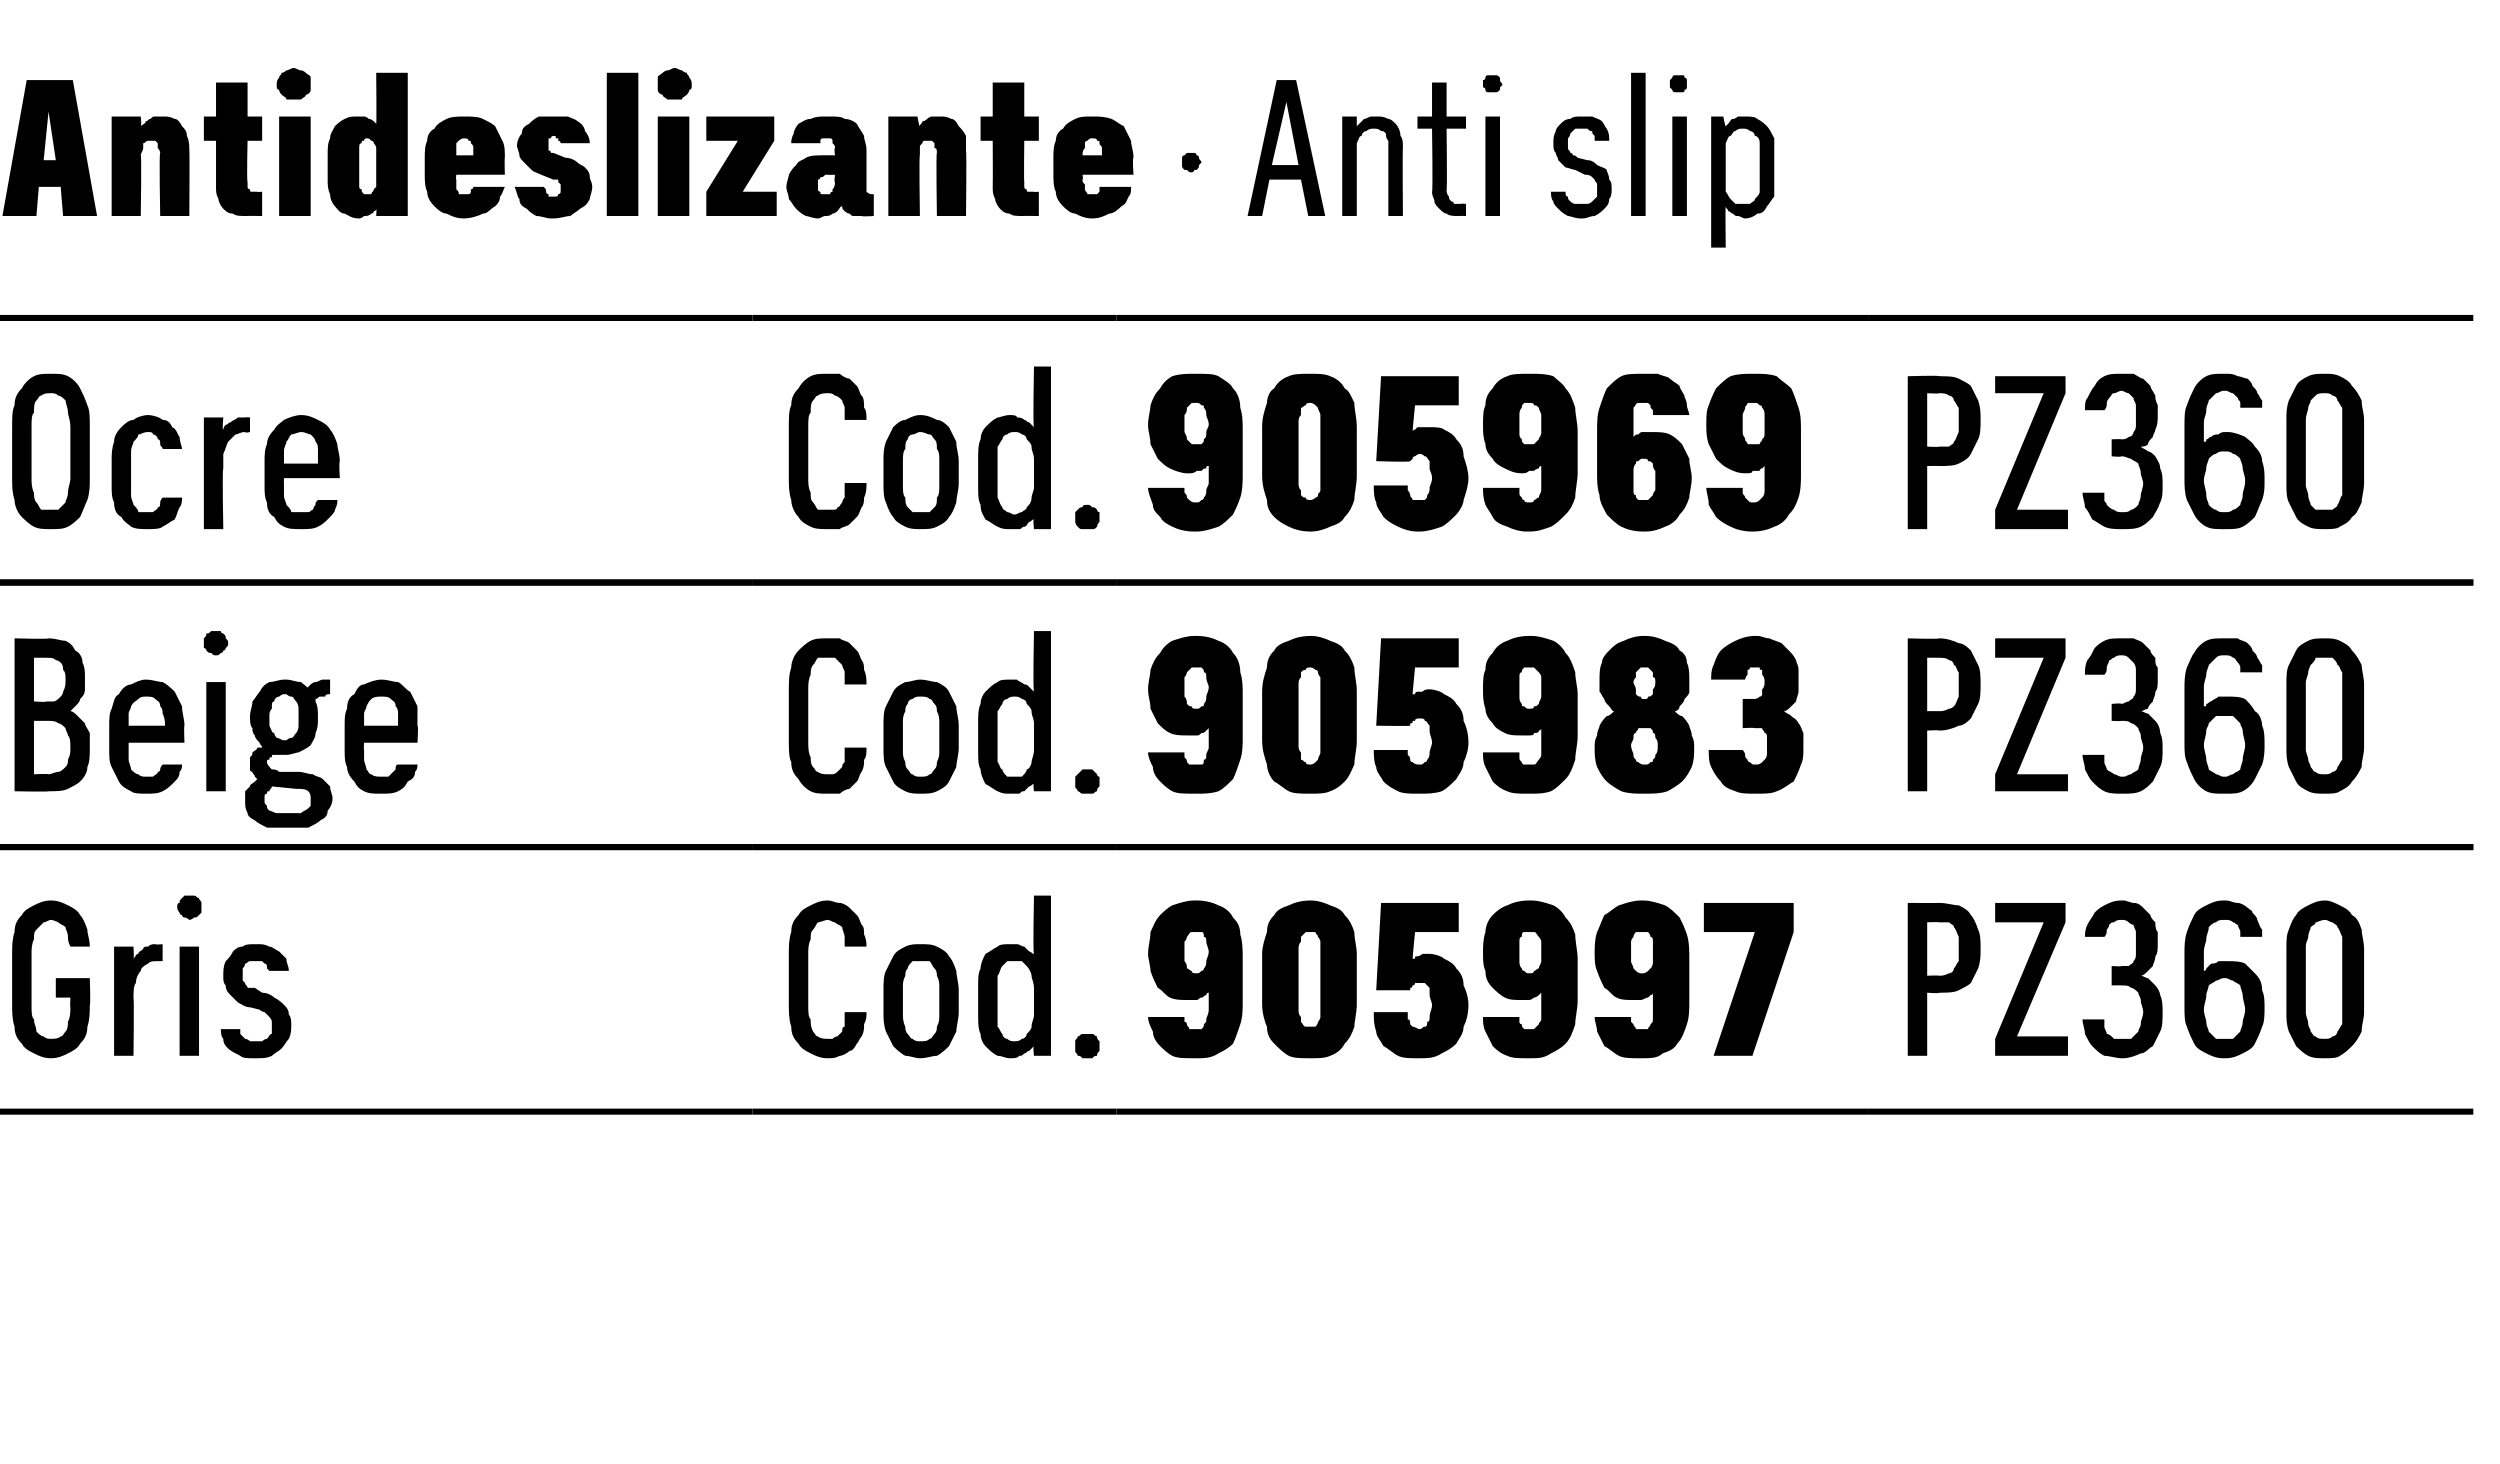<?xml version="1.0" standalone="no"?>
<!DOCTYPE svg PUBLIC "-//W3C//DTD SVG 1.1//EN" "http://www.w3.org/Graphics/SVG/1.1/DTD/svg11.dtd">
<svg xmlns="http://www.w3.org/2000/svg" version="1.1" width="103px" height="60.3px" viewBox="0 -3 103 60.3" style="top:-3px">
  <desc>Antideslizante · Anti slip</desc>
  <defs/>
  <g class="svg-tables">
    <g class="svg-table-background">
      <line x1="-1" y1="21" x2="31" y2="21" stroke="#000" stroke-width="0.25"/>
      <line x1="-1" y1="10.1" x2="31" y2="10.1" stroke="#000" stroke-width="0.25"/>
      <line x1="31" y1="21" x2="46" y2="21" stroke="#000" stroke-width="0.25"/>
      <line x1="31" y1="10.1" x2="46" y2="10.1" stroke="#000" stroke-width="0.25"/>
      <line x1="46" y1="21" x2="77" y2="21" stroke="#000" stroke-width="0.25"/>
      <line x1="46" y1="10.1" x2="77" y2="10.1" stroke="#000" stroke-width="0.25"/>
      <line x1="77" y1="21" x2="101.9" y2="21" stroke="#000" stroke-width="0.25"/>
      <line x1="77" y1="10.1" x2="101.9" y2="10.1" stroke="#000" stroke-width="0.25"/>
      <line x1="-1" y1="31.9" x2="31" y2="31.9" stroke="#000" stroke-width="0.25"/>
      <line x1="-1" y1="21" x2="31" y2="21" stroke="#000" stroke-width="0.25"/>
      <line x1="31" y1="31.9" x2="46" y2="31.9" stroke="#000" stroke-width="0.25"/>
      <line x1="31" y1="21" x2="46" y2="21" stroke="#000" stroke-width="0.25"/>
      <line x1="46" y1="31.9" x2="77" y2="31.9" stroke="#000" stroke-width="0.25"/>
      <line x1="46" y1="21" x2="77" y2="21" stroke="#000" stroke-width="0.25"/>
      <line x1="77" y1="31.9" x2="101.9" y2="31.9" stroke="#000" stroke-width="0.25"/>
      <line x1="77" y1="21" x2="101.9" y2="21" stroke="#000" stroke-width="0.25"/>
      <line x1="-1" y1="42.8" x2="31" y2="42.8" stroke="#000" stroke-width="0.25"/>
      <line x1="-1" y1="31.9" x2="31" y2="31.9" stroke="#000" stroke-width="0.25"/>
      <line x1="31" y1="42.8" x2="46" y2="42.8" stroke="#000" stroke-width="0.25"/>
      <line x1="31" y1="31.9" x2="46" y2="31.9" stroke="#000" stroke-width="0.25"/>
      <line x1="46" y1="42.8" x2="77" y2="42.8" stroke="#000" stroke-width="0.25"/>
      <line x1="46" y1="31.9" x2="77" y2="31.9" stroke="#000" stroke-width="0.25"/>
      <line x1="77" y1="42.8" x2="101.9" y2="42.8" stroke="#000" stroke-width="0.25"/>
      <line x1="77" y1="31.9" x2="101.9" y2="31.9" stroke="#000" stroke-width="0.25"/>
    </g>
  </g>
  <g id="Polygon448021">
    <path d="M 78.6 40.5 L 79.4 40.5 L 79.4 37.9 C 79.4 37.9 79.9 37.94 79.9 37.9 C 80.2 37.9 80.5 37.9 80.7 37.8 C 80.9 37.7 81.1 37.6 81.2 37.5 C 81.3 37.3 81.4 37.1 81.5 36.9 C 81.6 36.6 81.6 36.4 81.6 36.1 C 81.6 35.8 81.6 35.5 81.5 35.3 C 81.4 35 81.3 34.8 81.2 34.7 C 81.1 34.5 80.9 34.4 80.7 34.3 C 80.5 34.3 80.2 34.2 79.9 34.2 C 79.9 34.21 78.6 34.2 78.6 34.2 L 78.6 40.5 Z M 79.4 37.2 L 79.4 35 C 79.4 35 79.87 34.98 79.9 35 C 80 35 80.2 35 80.3 35 C 80.4 35.1 80.5 35.1 80.5 35.2 C 80.6 35.3 80.6 35.4 80.7 35.6 C 80.7 35.7 80.7 35.9 80.7 36.1 C 80.7 36.3 80.7 36.5 80.7 36.6 C 80.6 36.7 80.6 36.8 80.5 36.9 C 80.5 37 80.4 37.1 80.3 37.1 C 80.1 37.2 80 37.2 79.9 37.2 C 79.87 37.18 79.4 37.2 79.4 37.2 Z M 82.2 40.5 L 85.2 40.5 L 85.2 39.7 L 83.1 39.7 L 85.1 35 L 85.1 34.2 L 82.2 34.2 L 82.2 35 L 84.2 35 L 82.2 39.8 L 82.2 40.5 Z M 87.4 40.6 C 87.4 40.6 87.5 40.6 87.5 40.6 C 87.7 40.6 88 40.5 88.2 40.4 C 88.4 40.4 88.5 40.2 88.7 40.1 C 88.8 39.9 88.9 39.7 89 39.5 C 89.1 39.3 89.1 39 89.1 38.7 C 89.1 38.5 89.1 38.2 89 38 C 89 37.9 88.9 37.7 88.8 37.6 C 88.7 37.5 88.6 37.4 88.5 37.3 C 88.4 37.3 88.3 37.2 88.2 37.2 C 88.3 37.2 88.4 37.1 88.5 37 C 88.5 37 88.6 36.9 88.7 36.8 C 88.7 36.7 88.8 36.6 88.8 36.4 C 88.9 36.3 88.9 36.1 88.9 35.8 C 88.9 35.7 88.9 35.5 88.9 35.4 C 88.8 35.3 88.8 35.1 88.8 35 C 88.7 34.9 88.6 34.8 88.6 34.7 C 88.5 34.6 88.4 34.5 88.3 34.4 C 88.2 34.3 88.1 34.2 87.9 34.2 C 87.8 34.2 87.6 34.1 87.5 34.1 C 87.5 34.1 87.4 34.1 87.4 34.1 C 87.1 34.1 86.9 34.2 86.7 34.3 C 86.5 34.4 86.4 34.5 86.3 34.6 C 86.2 34.8 86.1 34.9 86 35.1 C 85.9 35.3 85.9 35.5 85.9 35.6 C 85.9 35.6 86.7 35.6 86.7 35.6 C 86.8 35.5 86.8 35.4 86.8 35.3 C 86.8 35.3 86.9 35.2 86.9 35.1 C 87 35 87 35 87.1 35 C 87.2 34.9 87.3 34.9 87.4 34.9 C 87.4 34.9 87.4 34.9 87.4 34.9 C 87.5 34.9 87.6 34.9 87.7 35 C 87.7 35 87.8 35.1 87.9 35.1 C 87.9 35.2 88 35.3 88 35.4 C 88 35.6 88 35.7 88 35.9 C 88 36 88 36.1 88 36.3 C 88 36.4 88 36.5 87.9 36.6 C 87.9 36.7 87.8 36.7 87.7 36.8 C 87.6 36.8 87.5 36.8 87.4 36.8 C 87.41 36.83 87 36.8 87 36.8 L 87 37.6 C 87 37.6 87.38 37.59 87.4 37.6 C 87.6 37.6 87.7 37.6 87.8 37.7 C 87.9 37.7 88 37.8 88.1 37.9 C 88.1 38 88.2 38.1 88.2 38.2 C 88.2 38.4 88.3 38.5 88.3 38.7 C 88.3 38.9 88.2 39 88.2 39.2 C 88.2 39.3 88.1 39.4 88.1 39.5 C 88 39.6 87.9 39.7 87.8 39.8 C 87.7 39.8 87.6 39.8 87.5 39.8 C 87.5 39.8 87.4 39.8 87.4 39.8 C 87.3 39.8 87.2 39.8 87.1 39.8 C 87 39.7 86.9 39.6 86.8 39.6 C 86.8 39.5 86.7 39.4 86.7 39.3 C 86.7 39.2 86.7 39.1 86.7 39 C 86.7 39 85.8 39 85.8 39 C 85.8 39.2 85.9 39.4 85.9 39.6 C 86 39.8 86.1 40 86.2 40.1 C 86.4 40.3 86.5 40.4 86.7 40.5 C 86.9 40.5 87.2 40.6 87.4 40.6 Z M 91.6 40.6 C 91.6 40.6 91.7 40.6 91.7 40.6 C 92 40.6 92.2 40.5 92.4 40.4 C 92.6 40.3 92.8 40.2 92.9 40 C 93 39.8 93.1 39.6 93.2 39.3 C 93.3 39.1 93.3 38.8 93.3 38.5 C 93.3 38.3 93.3 38 93.2 37.8 C 93.2 37.5 93.1 37.3 92.9 37.1 C 92.8 37 92.6 36.8 92.5 36.7 C 92.3 36.6 92 36.6 91.8 36.6 C 91.8 36.6 91.7 36.6 91.7 36.6 C 91.6 36.6 91.5 36.6 91.4 36.6 C 91.3 36.7 91.2 36.7 91.1 36.7 C 91 36.8 91 36.8 90.9 36.9 C 90.9 36.9 90.9 37 90.8 37 C 90.8 37 90.8 36.2 90.8 36.2 C 90.8 36 90.9 35.8 90.9 35.7 C 90.9 35.5 91 35.4 91 35.2 C 91.1 35.1 91.2 35 91.3 35 C 91.4 34.9 91.5 34.9 91.6 34.9 C 91.6 34.9 91.7 34.9 91.7 34.9 C 91.8 34.9 91.9 34.9 92 35 C 92.1 35 92.1 35.1 92.2 35.1 C 92.2 35.2 92.3 35.3 92.3 35.4 C 92.3 35.5 92.3 35.5 92.3 35.6 C 92.3 35.6 93.2 35.6 93.2 35.6 C 93.2 35.5 93.2 35.4 93.2 35.3 C 93.1 35.2 93.1 35.1 93 34.9 C 93 34.8 92.9 34.7 92.8 34.6 C 92.8 34.5 92.7 34.5 92.6 34.4 C 92.5 34.3 92.3 34.2 92.2 34.2 C 92 34.2 91.9 34.1 91.7 34.1 C 91.7 34.1 91.6 34.1 91.6 34.1 C 91.3 34.1 91.1 34.2 90.9 34.3 C 90.7 34.4 90.5 34.5 90.4 34.7 C 90.3 34.9 90.2 35.1 90.1 35.4 C 90 35.7 90 36 90 36.3 C 90 36.3 90 38.5 90 38.5 C 90 38.8 90 39.1 90.1 39.3 C 90.2 39.6 90.3 39.8 90.4 40 C 90.5 40.2 90.7 40.3 90.9 40.4 C 91.1 40.5 91.3 40.6 91.6 40.6 Z M 91.7 39.8 C 91.7 39.8 91.6 39.8 91.6 39.8 C 91.5 39.8 91.4 39.8 91.3 39.8 C 91.2 39.7 91.1 39.6 91 39.5 C 91 39.4 90.9 39.3 90.9 39.1 C 90.9 39 90.8 38.8 90.8 38.6 C 90.8 38.4 90.9 38.2 90.9 38 C 90.9 37.9 91 37.7 91 37.6 C 91.1 37.5 91.2 37.5 91.3 37.4 C 91.4 37.4 91.5 37.3 91.6 37.3 C 91.6 37.3 91.7 37.3 91.7 37.3 C 91.8 37.3 91.9 37.4 92 37.4 C 92.1 37.5 92.2 37.5 92.3 37.6 C 92.3 37.7 92.4 37.9 92.4 38 C 92.4 38.2 92.5 38.4 92.5 38.6 C 92.5 38.8 92.4 39 92.4 39.1 C 92.4 39.3 92.3 39.4 92.3 39.5 C 92.2 39.6 92.1 39.7 92 39.8 C 91.9 39.8 91.8 39.8 91.7 39.8 Z M 95.8 40.6 C 96 40.6 96.3 40.6 96.4 40.5 C 96.6 40.4 96.8 40.2 96.9 40.1 C 97.1 39.9 97.2 39.7 97.3 39.5 C 97.3 39.2 97.4 39 97.4 38.7 C 97.4 38.7 97.4 36.1 97.4 36.1 C 97.4 35.8 97.3 35.5 97.3 35.3 C 97.2 35 97.1 34.8 96.9 34.7 C 96.8 34.5 96.6 34.4 96.4 34.3 C 96.2 34.2 96 34.1 95.8 34.1 C 95.5 34.1 95.3 34.2 95.1 34.3 C 94.9 34.4 94.7 34.5 94.6 34.7 C 94.5 34.8 94.4 35 94.3 35.3 C 94.2 35.5 94.2 35.8 94.2 36.1 C 94.2 36.1 94.2 38.7 94.2 38.7 C 94.2 39 94.2 39.2 94.3 39.5 C 94.4 39.7 94.5 39.9 94.6 40.1 C 94.7 40.2 94.9 40.4 95.1 40.5 C 95.3 40.6 95.5 40.6 95.8 40.6 Z M 95.8 39.8 C 95.6 39.8 95.5 39.8 95.4 39.7 C 95.3 39.7 95.3 39.6 95.2 39.5 C 95.2 39.4 95.1 39.3 95.1 39.2 C 95.1 39 95 38.9 95 38.7 C 95 38.7 95 36 95 36 C 95 35.8 95.1 35.7 95.1 35.6 C 95.1 35.4 95.2 35.3 95.2 35.2 C 95.3 35.1 95.4 35.1 95.4 35 C 95.5 35 95.6 34.9 95.8 34.9 C 95.9 34.9 96 35 96.1 35 C 96.2 35.1 96.3 35.1 96.3 35.2 C 96.4 35.3 96.4 35.4 96.5 35.6 C 96.5 35.7 96.5 35.8 96.5 36 C 96.5 36 96.5 38.7 96.5 38.7 C 96.5 38.9 96.5 39 96.5 39.2 C 96.4 39.3 96.4 39.4 96.3 39.5 C 96.3 39.6 96.2 39.7 96.1 39.7 C 96 39.8 95.9 39.8 95.8 39.8 Z " stroke="none" fill="#000"/>
  </g>
  <g id="Polygon448020">
    <path d="M 49.2 40.6 C 49.2 40.6 49.3 40.6 49.3 40.6 C 49.6 40.6 49.9 40.6 50.2 40.4 C 50.4 40.3 50.6 40.2 50.8 40 C 50.9 39.8 51 39.5 51.1 39.2 C 51.2 38.9 51.2 38.6 51.2 38.2 C 51.2 38.2 51.2 36.5 51.2 36.5 C 51.2 36.2 51.2 35.8 51.1 35.5 C 51.1 35.2 51 35 50.8 34.8 C 50.7 34.6 50.5 34.4 50.2 34.3 C 50 34.2 49.7 34.1 49.3 34.1 C 49.3 34.1 49.2 34.1 49.2 34.1 C 48.9 34.1 48.6 34.2 48.3 34.3 C 48.1 34.4 47.9 34.6 47.8 34.7 C 47.6 34.9 47.5 35.2 47.4 35.4 C 47.4 35.7 47.3 36 47.3 36.3 C 47.3 36.5 47.4 36.8 47.4 37 C 47.5 37.3 47.6 37.5 47.7 37.7 C 47.9 37.8 48 38 48.2 38.1 C 48.4 38.2 48.7 38.2 48.9 38.2 C 48.9 38.2 49 38.2 49 38.2 C 49.1 38.2 49.2 38.2 49.3 38.2 C 49.4 38.2 49.4 38.1 49.5 38.1 C 49.6 38.1 49.6 38 49.7 38 C 49.7 38 49.7 37.9 49.8 37.9 C 49.8 37.9 49.8 38.6 49.8 38.6 C 49.8 38.8 49.7 38.9 49.7 39 C 49.7 39.1 49.7 39.1 49.6 39.2 C 49.6 39.3 49.6 39.3 49.5 39.4 C 49.4 39.4 49.4 39.4 49.3 39.4 C 49.3 39.4 49.2 39.4 49.2 39.4 C 49.2 39.4 49.1 39.4 49 39.4 C 49 39.3 48.9 39.3 48.9 39.2 C 48.9 39.2 48.9 39.1 48.8 39.1 C 48.8 39 48.8 38.9 48.8 38.9 C 48.8 38.9 47.3 38.9 47.3 38.9 C 47.3 39.1 47.4 39.3 47.5 39.5 C 47.5 39.7 47.6 39.9 47.8 40.1 C 47.9 40.2 48.1 40.4 48.3 40.5 C 48.5 40.6 48.8 40.6 49.2 40.6 Z M 49.3 37.1 C 49.3 37.1 49.3 37.1 49.3 37.1 C 49.2 37.1 49.1 37.1 49.1 37 C 49 37 49 36.9 48.9 36.9 C 48.9 36.8 48.9 36.7 48.8 36.6 C 48.8 36.5 48.8 36.4 48.8 36.2 C 48.8 36.1 48.8 35.9 48.8 35.8 C 48.9 35.7 48.9 35.6 48.9 35.6 C 49 35.5 49 35.4 49.1 35.4 C 49.1 35.4 49.2 35.4 49.3 35.4 C 49.3 35.4 49.3 35.4 49.3 35.4 C 49.4 35.4 49.4 35.4 49.5 35.4 C 49.6 35.4 49.6 35.5 49.6 35.6 C 49.7 35.6 49.7 35.7 49.7 35.8 C 49.7 35.9 49.8 36.1 49.8 36.2 C 49.8 36.4 49.7 36.5 49.7 36.6 C 49.7 36.7 49.7 36.8 49.6 36.9 C 49.6 36.9 49.6 37 49.5 37 C 49.4 37.1 49.4 37.1 49.3 37.1 Z M 54 40.6 C 54.3 40.6 54.6 40.6 54.8 40.5 C 55.1 40.4 55.3 40.2 55.4 40 C 55.6 39.8 55.7 39.6 55.8 39.3 C 55.8 39.1 55.9 38.7 55.9 38.4 C 55.9 38.4 55.9 36.3 55.9 36.3 C 55.9 36 55.8 35.7 55.8 35.4 C 55.7 35.1 55.6 34.9 55.4 34.7 C 55.3 34.5 55.1 34.4 54.8 34.3 C 54.6 34.2 54.3 34.1 54 34.1 C 53.6 34.1 53.3 34.2 53.1 34.3 C 52.8 34.4 52.6 34.5 52.5 34.7 C 52.3 34.9 52.2 35.1 52.2 35.4 C 52.1 35.7 52 36 52 36.3 C 52 36.3 52 38.4 52 38.4 C 52 38.7 52.1 39.1 52.2 39.3 C 52.2 39.6 52.3 39.8 52.5 40 C 52.7 40.2 52.9 40.4 53.1 40.5 C 53.3 40.6 53.6 40.6 54 40.6 Z M 54 39.3 C 53.9 39.3 53.8 39.3 53.8 39.3 C 53.7 39.3 53.7 39.2 53.6 39.1 C 53.6 39.1 53.6 39 53.6 38.9 C 53.5 38.8 53.5 38.7 53.5 38.6 C 53.5 38.6 53.5 36.1 53.5 36.1 C 53.5 36 53.5 35.9 53.6 35.8 C 53.6 35.7 53.6 35.6 53.6 35.6 C 53.7 35.5 53.7 35.5 53.8 35.4 C 53.8 35.4 53.9 35.4 54 35.4 C 54 35.4 54.1 35.4 54.2 35.4 C 54.2 35.5 54.3 35.5 54.3 35.6 C 54.3 35.6 54.4 35.7 54.4 35.8 C 54.4 35.9 54.4 36 54.4 36.1 C 54.4 36.1 54.4 38.6 54.4 38.6 C 54.4 38.7 54.4 38.8 54.4 38.9 C 54.4 39 54.3 39.1 54.3 39.1 C 54.3 39.2 54.2 39.3 54.2 39.3 C 54.1 39.3 54 39.3 54 39.3 Z M 58.4 40.6 C 58.4 40.6 58.5 40.6 58.5 40.6 C 58.8 40.6 59.1 40.6 59.4 40.4 C 59.6 40.3 59.8 40.2 60 40 C 60.1 39.8 60.3 39.6 60.3 39.3 C 60.4 39.1 60.5 38.8 60.5 38.4 C 60.5 38.1 60.4 37.8 60.3 37.6 C 60.3 37.3 60.2 37.1 60 36.9 C 59.9 36.7 59.7 36.6 59.5 36.5 C 59.4 36.4 59.1 36.3 58.9 36.3 C 58.9 36.3 58.9 36.3 58.9 36.3 C 58.8 36.3 58.7 36.3 58.6 36.3 C 58.5 36.4 58.4 36.4 58.4 36.4 C 58.3 36.4 58.3 36.4 58.3 36.5 C 58.2 36.5 58.2 36.5 58.2 36.5 C 58.19 36.51 58.3 35.4 58.3 35.4 L 60.1 35.4 L 60.1 34.2 L 56.9 34.2 L 56.7 37.8 C 56.7 37.8 58.1 37.8 58.1 37.8 C 58.1 37.8 58.1 37.7 58.1 37.7 C 58.2 37.7 58.2 37.6 58.2 37.6 C 58.2 37.6 58.3 37.6 58.3 37.5 C 58.3 37.5 58.4 37.5 58.5 37.5 C 58.5 37.5 58.5 37.5 58.5 37.5 C 58.6 37.5 58.7 37.5 58.7 37.5 C 58.8 37.6 58.8 37.6 58.9 37.7 C 58.9 37.8 58.9 37.9 58.9 38 C 58.9 38.1 59 38.3 59 38.4 C 59 38.6 58.9 38.7 58.9 38.9 C 58.9 39 58.9 39.1 58.8 39.1 C 58.8 39.2 58.8 39.3 58.7 39.3 C 58.6 39.3 58.6 39.4 58.5 39.4 C 58.5 39.4 58.5 39.4 58.5 39.4 C 58.4 39.4 58.3 39.3 58.2 39.3 C 58.2 39.3 58.1 39.2 58.1 39.2 C 58.1 39.1 58.1 39 58 39 C 58 38.9 58 38.8 58 38.7 C 58 38.7 56.6 38.7 56.6 38.7 C 56.6 39 56.6 39.2 56.7 39.5 C 56.7 39.7 56.9 39.9 57 40.1 C 57.2 40.2 57.4 40.4 57.6 40.5 C 57.8 40.6 58.1 40.6 58.4 40.6 Z M 62.9 40.6 C 62.9 40.6 63 40.6 63 40.6 C 63.4 40.6 63.6 40.6 63.9 40.4 C 64.1 40.3 64.3 40.2 64.5 40 C 64.7 39.8 64.8 39.5 64.9 39.2 C 64.9 38.9 65 38.6 65 38.2 C 65 38.2 65 36.5 65 36.5 C 65 36.2 64.9 35.8 64.9 35.5 C 64.8 35.2 64.7 35 64.5 34.8 C 64.4 34.6 64.2 34.4 64 34.3 C 63.7 34.2 63.4 34.1 63.1 34.1 C 63.1 34.1 63 34.1 63 34.1 C 62.6 34.1 62.3 34.2 62.1 34.3 C 61.8 34.4 61.6 34.6 61.5 34.7 C 61.3 34.9 61.2 35.2 61.2 35.4 C 61.1 35.7 61.1 36 61.1 36.3 C 61.1 36.5 61.1 36.8 61.2 37 C 61.2 37.3 61.3 37.5 61.5 37.7 C 61.6 37.8 61.8 38 62 38.1 C 62.2 38.2 62.4 38.2 62.7 38.2 C 62.7 38.2 62.7 38.2 62.7 38.2 C 62.8 38.2 62.9 38.2 63 38.2 C 63.1 38.2 63.2 38.1 63.2 38.1 C 63.3 38.1 63.4 38 63.4 38 C 63.4 38 63.5 37.9 63.5 37.9 C 63.5 37.9 63.5 38.6 63.5 38.6 C 63.5 38.8 63.5 38.9 63.5 39 C 63.5 39.1 63.4 39.1 63.4 39.2 C 63.3 39.3 63.3 39.3 63.2 39.4 C 63.2 39.4 63.1 39.4 63 39.4 C 63 39.4 63 39.4 63 39.4 C 62.9 39.4 62.8 39.4 62.8 39.4 C 62.7 39.3 62.7 39.3 62.7 39.2 C 62.6 39.2 62.6 39.1 62.6 39.1 C 62.6 39 62.6 38.9 62.6 38.9 C 62.6 38.9 61.1 38.9 61.1 38.9 C 61.1 39.1 61.1 39.3 61.2 39.5 C 61.3 39.7 61.4 39.9 61.5 40.1 C 61.6 40.2 61.8 40.4 62.1 40.5 C 62.3 40.6 62.6 40.6 62.9 40.6 Z M 63 37.1 C 63 37.1 63 37.1 63 37.1 C 62.9 37.1 62.9 37.1 62.8 37 C 62.7 37 62.7 36.9 62.7 36.9 C 62.6 36.8 62.6 36.7 62.6 36.6 C 62.6 36.5 62.6 36.4 62.6 36.2 C 62.6 36.1 62.6 35.9 62.6 35.8 C 62.6 35.7 62.6 35.6 62.7 35.6 C 62.7 35.5 62.7 35.4 62.8 35.4 C 62.9 35.4 62.9 35.4 63 35.4 C 63 35.4 63 35.4 63 35.4 C 63.1 35.4 63.2 35.4 63.2 35.4 C 63.3 35.4 63.3 35.5 63.4 35.6 C 63.4 35.6 63.5 35.7 63.5 35.8 C 63.5 35.9 63.5 36.1 63.5 36.2 C 63.5 36.4 63.5 36.5 63.5 36.6 C 63.5 36.7 63.4 36.8 63.4 36.9 C 63.3 36.9 63.3 37 63.2 37 C 63.2 37.1 63.1 37.1 63 37.1 Z M 67.5 40.6 C 67.5 40.6 67.6 40.6 67.6 40.6 C 68 40.6 68.3 40.6 68.5 40.4 C 68.8 40.3 69 40.2 69.1 40 C 69.3 39.8 69.4 39.5 69.5 39.2 C 69.6 38.9 69.6 38.6 69.6 38.2 C 69.6 38.2 69.6 36.5 69.6 36.5 C 69.6 36.2 69.6 35.8 69.5 35.5 C 69.4 35.2 69.3 35 69.2 34.8 C 69 34.6 68.8 34.4 68.6 34.3 C 68.3 34.2 68 34.1 67.7 34.1 C 67.7 34.1 67.6 34.1 67.6 34.1 C 67.3 34.1 67 34.2 66.7 34.3 C 66.5 34.4 66.3 34.6 66.1 34.7 C 66 34.9 65.9 35.2 65.8 35.4 C 65.7 35.7 65.7 36 65.7 36.3 C 65.7 36.5 65.7 36.8 65.8 37 C 65.9 37.3 66 37.5 66.1 37.7 C 66.3 37.8 66.4 38 66.6 38.1 C 66.8 38.2 67 38.2 67.3 38.2 C 67.3 38.2 67.3 38.2 67.3 38.2 C 67.5 38.2 67.6 38.2 67.6 38.2 C 67.7 38.2 67.8 38.1 67.9 38.1 C 67.9 38.1 68 38 68 38 C 68.1 38 68.1 37.9 68.1 37.9 C 68.1 37.9 68.1 38.6 68.1 38.6 C 68.1 38.8 68.1 38.9 68.1 39 C 68.1 39.1 68.1 39.1 68 39.2 C 68 39.3 67.9 39.3 67.9 39.4 C 67.8 39.4 67.7 39.4 67.7 39.4 C 67.7 39.4 67.6 39.4 67.6 39.4 C 67.5 39.4 67.5 39.4 67.4 39.4 C 67.4 39.3 67.3 39.3 67.3 39.2 C 67.3 39.2 67.2 39.1 67.2 39.1 C 67.2 39 67.2 38.9 67.2 38.9 C 67.2 38.9 65.7 38.9 65.7 38.9 C 65.7 39.1 65.8 39.3 65.8 39.5 C 65.9 39.7 66 39.9 66.1 40.1 C 66.3 40.2 66.5 40.4 66.7 40.5 C 66.9 40.6 67.2 40.6 67.5 40.6 Z M 67.7 37.1 C 67.7 37.1 67.6 37.1 67.6 37.1 C 67.6 37.1 67.5 37.1 67.4 37 C 67.4 37 67.3 36.9 67.3 36.9 C 67.3 36.8 67.2 36.7 67.2 36.6 C 67.2 36.5 67.2 36.4 67.2 36.2 C 67.2 36.1 67.2 35.9 67.2 35.8 C 67.2 35.7 67.3 35.6 67.3 35.6 C 67.3 35.5 67.4 35.4 67.4 35.4 C 67.5 35.4 67.6 35.4 67.6 35.4 C 67.6 35.4 67.7 35.4 67.7 35.4 C 67.7 35.4 67.8 35.4 67.9 35.4 C 67.9 35.4 68 35.5 68 35.6 C 68.1 35.6 68.1 35.7 68.1 35.8 C 68.1 35.9 68.1 36.1 68.1 36.2 C 68.1 36.4 68.1 36.5 68.1 36.6 C 68.1 36.7 68.1 36.8 68 36.9 C 68 36.9 67.9 37 67.9 37 C 67.8 37.1 67.7 37.1 67.7 37.1 Z M 70.6 40.5 L 72.2 40.5 L 73.9 35.4 L 73.9 34.2 L 70.2 34.2 L 70.2 35.4 L 72.3 35.4 L 70.6 40.5 Z " stroke="none" fill="#000"/>
  </g>
  <g id="Polygon448019">
    <path d="M 34.1 40.6 C 34.3 40.6 34.4 40.6 34.6 40.5 C 34.7 40.5 34.9 40.4 35 40.3 C 35.1 40.3 35.2 40.2 35.3 40 C 35.4 39.9 35.4 39.8 35.5 39.7 C 35.6 39.5 35.6 39.4 35.6 39.2 C 35.7 39 35.7 38.9 35.7 38.7 C 35.7 38.7 34.8 38.7 34.8 38.7 C 34.8 38.8 34.8 38.9 34.8 39 C 34.8 39.1 34.8 39.2 34.8 39.3 C 34.7 39.3 34.7 39.4 34.7 39.5 C 34.6 39.6 34.6 39.6 34.5 39.7 C 34.5 39.7 34.4 39.7 34.3 39.8 C 34.3 39.8 34.2 39.8 34.1 39.8 C 34 39.8 33.8 39.8 33.7 39.7 C 33.6 39.7 33.6 39.6 33.5 39.5 C 33.4 39.3 33.4 39.2 33.4 39 C 33.3 38.9 33.3 38.7 33.3 38.4 C 33.3 38.4 33.3 36.3 33.3 36.3 C 33.3 36.1 33.3 35.9 33.4 35.7 C 33.4 35.5 33.4 35.4 33.5 35.3 C 33.6 35.2 33.6 35.1 33.7 35 C 33.8 35 34 34.9 34.1 34.9 C 34.2 34.9 34.3 35 34.4 35 C 34.5 35.1 34.6 35.1 34.7 35.2 C 34.7 35.3 34.8 35.5 34.8 35.6 C 34.8 35.7 34.8 35.9 34.8 36 C 34.8 36 35.7 36 35.7 36 C 35.7 35.9 35.7 35.7 35.6 35.5 C 35.6 35.3 35.6 35.2 35.5 35.1 C 35.4 34.9 35.4 34.8 35.3 34.7 C 35.2 34.6 35.1 34.5 35 34.4 C 34.9 34.3 34.7 34.2 34.6 34.2 C 34.4 34.2 34.3 34.1 34.1 34.1 C 33.8 34.1 33.6 34.2 33.4 34.3 C 33.2 34.4 33 34.5 32.9 34.7 C 32.7 34.9 32.6 35.1 32.6 35.4 C 32.5 35.7 32.5 36 32.5 36.3 C 32.5 36.3 32.5 38.4 32.5 38.4 C 32.5 38.7 32.5 39 32.6 39.3 C 32.6 39.6 32.7 39.8 32.9 40 C 33 40.2 33.2 40.3 33.4 40.4 C 33.6 40.5 33.8 40.6 34.1 40.6 Z M 37.9 40.6 C 38.2 40.6 38.4 40.5 38.6 40.5 C 38.8 40.4 39 40.2 39.1 40.1 C 39.2 39.9 39.3 39.7 39.4 39.5 C 39.4 39.3 39.5 39 39.5 38.7 C 39.5 38.7 39.5 37.8 39.5 37.8 C 39.5 37.5 39.4 37.2 39.4 37 C 39.3 36.7 39.2 36.5 39.1 36.4 C 39 36.2 38.8 36.1 38.6 36 C 38.4 35.9 38.2 35.9 37.9 35.9 C 37.7 35.9 37.5 35.9 37.3 36 C 37.1 36.1 36.9 36.2 36.8 36.4 C 36.7 36.6 36.6 36.8 36.5 37 C 36.4 37.2 36.4 37.5 36.4 37.8 C 36.4 37.8 36.4 38.7 36.4 38.7 C 36.4 39 36.4 39.2 36.5 39.5 C 36.6 39.7 36.7 39.9 36.8 40.1 C 36.9 40.2 37.1 40.4 37.3 40.5 C 37.5 40.5 37.7 40.6 37.9 40.6 Z M 37.9 39.9 C 37.8 39.9 37.7 39.9 37.6 39.8 C 37.5 39.8 37.5 39.7 37.4 39.6 C 37.3 39.5 37.3 39.4 37.3 39.3 C 37.2 39.1 37.2 38.9 37.2 38.8 C 37.2 38.8 37.2 37.7 37.2 37.7 C 37.2 37.5 37.2 37.4 37.3 37.2 C 37.3 37.1 37.3 37 37.4 36.9 C 37.4 36.8 37.5 36.7 37.6 36.6 C 37.7 36.6 37.8 36.6 37.9 36.6 C 38.1 36.6 38.2 36.6 38.3 36.6 C 38.4 36.7 38.4 36.8 38.5 36.9 C 38.6 37 38.6 37.1 38.6 37.2 C 38.7 37.4 38.7 37.5 38.7 37.7 C 38.7 37.7 38.7 38.8 38.7 38.8 C 38.7 39 38.7 39.1 38.6 39.3 C 38.6 39.4 38.6 39.5 38.5 39.6 C 38.4 39.7 38.4 39.8 38.3 39.8 C 38.2 39.9 38.1 39.9 37.9 39.9 Z M 41.6 40.6 C 41.8 40.6 41.9 40.6 42 40.5 C 42.1 40.5 42.1 40.5 42.2 40.4 C 42.3 40.4 42.3 40.3 42.4 40.3 C 42.5 40.2 42.5 40.2 42.6 40.1 C 42.55 40.13 42.6 40.5 42.6 40.5 L 43.3 40.5 L 43.3 33.9 L 42.6 33.9 C 42.6 33.9 42.55 36.34 42.6 36.3 C 42.5 36.3 42.5 36.2 42.4 36.2 C 42.3 36.1 42.3 36.1 42.2 36 C 42.1 36 42 35.9 41.9 35.9 C 41.9 35.9 41.7 35.9 41.6 35.9 C 41.4 35.9 41.2 35.9 41.1 36 C 40.9 36.1 40.8 36.2 40.6 36.3 C 40.5 36.5 40.4 36.7 40.4 36.9 C 40.3 37.1 40.3 37.3 40.3 37.6 C 40.3 37.6 40.3 38.9 40.3 38.9 C 40.3 39.1 40.3 39.4 40.4 39.6 C 40.4 39.8 40.5 40 40.6 40.1 C 40.8 40.3 40.9 40.4 41.1 40.5 C 41.3 40.5 41.4 40.6 41.6 40.6 Z M 41.8 39.9 C 41.7 39.9 41.6 39.9 41.5 39.8 C 41.4 39.8 41.3 39.7 41.3 39.6 C 41.2 39.5 41.2 39.4 41.1 39.3 C 41.1 39.1 41.1 39 41.1 38.8 C 41.1 38.8 41.1 37.7 41.1 37.7 C 41.1 37.5 41.1 37.3 41.1 37.2 C 41.2 37.1 41.2 36.9 41.3 36.8 C 41.3 36.8 41.4 36.7 41.5 36.6 C 41.6 36.6 41.7 36.6 41.8 36.6 C 41.9 36.6 42 36.6 42.1 36.6 C 42.2 36.7 42.3 36.8 42.3 36.8 C 42.4 36.9 42.5 37.1 42.5 37.2 C 42.5 37.3 42.6 37.5 42.6 37.7 C 42.6 37.7 42.6 38.8 42.6 38.8 C 42.6 39 42.5 39.1 42.5 39.3 C 42.5 39.4 42.4 39.5 42.3 39.6 C 42.3 39.7 42.2 39.8 42.1 39.8 C 42 39.9 41.9 39.9 41.8 39.9 Z M 44.8 40.6 C 44.9 40.6 44.9 40.6 45 40.6 C 45.1 40.5 45.1 40.5 45.2 40.5 C 45.2 40.4 45.2 40.4 45.3 40.3 C 45.3 40.2 45.3 40.2 45.3 40.1 C 45.3 40 45.3 40 45.3 39.9 C 45.2 39.8 45.2 39.8 45.2 39.7 C 45.1 39.7 45.1 39.6 45 39.6 C 44.9 39.6 44.9 39.6 44.8 39.6 C 44.7 39.6 44.6 39.6 44.6 39.6 C 44.5 39.6 44.5 39.7 44.4 39.7 C 44.4 39.8 44.3 39.8 44.3 39.9 C 44.3 40 44.3 40 44.3 40.1 C 44.3 40.2 44.3 40.2 44.3 40.3 C 44.3 40.4 44.4 40.4 44.4 40.5 C 44.5 40.5 44.5 40.5 44.6 40.6 C 44.6 40.6 44.7 40.6 44.8 40.6 Z " stroke="none" fill="#000"/>
  </g>
  <g id="Polygon448018">
    <path d="M 2.1 40.6 C 2.4 40.6 2.6 40.5 2.8 40.4 C 3 40.3 3.2 40.2 3.3 40 C 3.5 39.8 3.6 39.6 3.6 39.3 C 3.7 39 3.7 38.7 3.7 38.4 C 3.74 38.4 3.7 37.3 3.7 37.3 L 2.3 37.3 L 2.3 38.1 L 2.9 38.1 C 2.9 38.1 2.88 38.49 2.9 38.5 C 2.9 38.7 2.9 38.9 2.8 39.1 C 2.8 39.2 2.8 39.4 2.7 39.5 C 2.6 39.6 2.6 39.7 2.5 39.7 C 2.4 39.8 2.2 39.8 2.1 39.8 C 2 39.8 1.9 39.8 1.8 39.7 C 1.7 39.7 1.6 39.6 1.5 39.5 C 1.5 39.3 1.4 39.2 1.4 39 C 1.3 38.9 1.3 38.7 1.3 38.4 C 1.3 38.4 1.3 36.3 1.3 36.3 C 1.3 36.1 1.3 35.9 1.4 35.7 C 1.4 35.5 1.4 35.4 1.5 35.3 C 1.6 35.2 1.7 35.1 1.8 35 C 1.9 35 2 34.9 2.1 34.9 C 2.2 34.9 2.4 35 2.4 35 C 2.5 35.1 2.6 35.1 2.7 35.2 C 2.7 35.3 2.8 35.4 2.8 35.6 C 2.8 35.7 2.8 35.8 2.9 36 C 2.9 36 3.7 36 3.7 36 C 3.7 35.7 3.6 35.5 3.6 35.3 C 3.5 35 3.4 34.8 3.3 34.7 C 3.2 34.5 3 34.4 2.8 34.3 C 2.6 34.2 2.4 34.1 2.1 34.1 C 1.8 34.1 1.6 34.2 1.4 34.3 C 1.2 34.4 1 34.5 0.9 34.7 C 0.7 34.9 0.6 35.1 0.6 35.4 C 0.5 35.7 0.5 36 0.5 36.3 C 0.5 36.3 0.5 38.4 0.5 38.4 C 0.5 38.7 0.5 39 0.6 39.3 C 0.6 39.6 0.7 39.8 0.9 40 C 1 40.2 1.2 40.3 1.4 40.4 C 1.6 40.5 1.8 40.6 2.1 40.6 Z M 4.7 40.5 L 5.5 40.5 C 5.5 40.5 5.53 38.09 5.5 38.1 C 5.5 37.9 5.5 37.6 5.6 37.5 C 5.6 37.3 5.7 37.1 5.8 37 C 5.8 36.9 5.9 36.8 6.1 36.7 C 6.2 36.6 6.3 36.6 6.5 36.6 C 6.48 36.6 6.7 36.6 6.7 36.6 L 6.7 35.9 C 6.7 35.9 6.43 35.93 6.4 35.9 C 6.3 35.9 6.2 35.9 6.1 36 C 6 36 5.9 36 5.9 36.1 C 5.8 36.2 5.7 36.2 5.7 36.3 C 5.6 36.3 5.6 36.4 5.5 36.5 C 5.53 36.49 5.5 36 5.5 36 L 4.7 36 L 4.7 40.5 Z M 7.4 40.5 L 8.2 40.5 L 8.2 36 L 7.4 36 L 7.4 40.5 Z M 7.8 34.9 C 7.9 34.9 8 34.8 8 34.8 C 8.1 34.8 8.1 34.8 8.2 34.7 C 8.2 34.7 8.3 34.6 8.3 34.6 C 8.3 34.5 8.3 34.4 8.3 34.4 C 8.3 34.3 8.3 34.2 8.3 34.2 C 8.3 34.1 8.2 34.1 8.2 34 C 8.1 34 8.1 33.9 8 33.9 C 8 33.9 7.9 33.9 7.8 33.9 C 7.8 33.9 7.7 33.9 7.6 33.9 C 7.6 33.9 7.5 34 7.5 34 C 7.4 34.1 7.4 34.1 7.4 34.2 C 7.3 34.2 7.3 34.3 7.3 34.4 C 7.3 34.4 7.3 34.5 7.4 34.6 C 7.4 34.6 7.4 34.7 7.5 34.7 C 7.5 34.8 7.6 34.8 7.6 34.8 C 7.7 34.8 7.8 34.9 7.8 34.9 Z M 10.4 40.6 C 10.4 40.6 10.6 40.6 10.6 40.6 C 10.8 40.6 11 40.6 11.2 40.5 C 11.3 40.4 11.5 40.3 11.6 40.2 C 11.7 40.1 11.8 39.9 11.9 39.8 C 12 39.6 12 39.4 12 39.2 C 12 39.1 12 38.9 11.9 38.8 C 11.9 38.6 11.8 38.5 11.7 38.4 C 11.6 38.3 11.5 38.2 11.3 38.1 C 11.2 38 11 37.9 10.8 37.9 C 10.8 37.9 10.5 37.7 10.5 37.7 C 10.4 37.7 10.3 37.7 10.2 37.7 C 10.2 37.6 10.1 37.6 10.1 37.5 C 10.1 37.5 10 37.4 10 37.4 C 10 37.3 10 37.3 10 37.2 C 10 37.1 10 37 10 36.9 C 10 36.9 10.1 36.8 10.1 36.7 C 10.2 36.7 10.2 36.6 10.3 36.6 C 10.3 36.6 10.4 36.6 10.5 36.6 C 10.5 36.6 10.6 36.6 10.6 36.6 C 10.6 36.6 10.7 36.6 10.8 36.6 C 10.8 36.6 10.9 36.7 10.9 36.7 C 11 36.7 11 36.8 11 36.9 C 11 36.9 11.1 37 11.1 37 C 11.1 37 11.9 37 11.9 37 C 11.9 36.8 11.8 36.7 11.8 36.5 C 11.7 36.4 11.6 36.3 11.5 36.2 C 11.3 36.1 11.2 36 11.1 36 C 10.9 35.9 10.8 35.9 10.6 35.9 C 10.6 35.9 10.5 35.9 10.5 35.9 C 10.3 35.9 10.1 35.9 10 36 C 9.8 36 9.7 36.1 9.6 36.2 C 9.5 36.4 9.4 36.5 9.3 36.6 C 9.2 36.8 9.2 37 9.2 37.2 C 9.2 37.4 9.2 37.5 9.3 37.6 C 9.3 37.8 9.4 37.9 9.5 38 C 9.6 38.1 9.7 38.2 9.8 38.3 C 10 38.4 10.1 38.5 10.3 38.5 C 10.3 38.5 10.7 38.6 10.7 38.6 C 10.8 38.7 10.9 38.7 10.9 38.7 C 11 38.8 11 38.8 11.1 38.9 C 11.1 38.9 11.2 39 11.2 39.1 C 11.2 39.1 11.2 39.2 11.2 39.3 C 11.2 39.4 11.2 39.5 11.2 39.6 C 11.1 39.6 11.1 39.7 11 39.8 C 11 39.8 10.9 39.8 10.8 39.9 C 10.7 39.9 10.6 39.9 10.6 39.9 C 10.6 39.9 10.5 39.9 10.5 39.9 C 10.4 39.9 10.3 39.9 10.3 39.9 C 10.2 39.8 10.1 39.8 10.1 39.8 C 10 39.7 10 39.7 9.9 39.6 C 9.9 39.5 9.9 39.4 9.9 39.4 C 9.9 39.4 9.1 39.4 9.1 39.4 C 9.1 39.5 9.1 39.7 9.2 39.8 C 9.2 40 9.3 40.1 9.4 40.2 C 9.5 40.3 9.7 40.4 9.9 40.5 C 10 40.6 10.2 40.6 10.4 40.6 Z " stroke="none" fill="#000"/>
  </g>
  <g id="Polygon448017">
    <path d="M 78.6 29.6 L 79.4 29.6 L 79.4 27.1 C 79.4 27.1 79.9 27.07 79.9 27.1 C 80.2 27.1 80.5 27 80.7 26.9 C 80.9 26.9 81.1 26.7 81.2 26.6 C 81.3 26.4 81.4 26.2 81.5 26 C 81.6 25.8 81.6 25.5 81.6 25.2 C 81.6 24.9 81.6 24.6 81.5 24.4 C 81.4 24.2 81.3 24 81.2 23.8 C 81.1 23.7 80.9 23.5 80.7 23.5 C 80.5 23.4 80.2 23.3 79.9 23.3 C 79.9 23.34 78.6 23.3 78.6 23.3 L 78.6 29.6 Z M 79.4 26.3 L 79.4 24.1 C 79.4 24.1 79.87 24.1 79.9 24.1 C 80 24.1 80.2 24.1 80.3 24.2 C 80.4 24.2 80.5 24.3 80.5 24.4 C 80.6 24.4 80.6 24.6 80.7 24.7 C 80.7 24.8 80.7 25 80.7 25.2 C 80.7 25.4 80.7 25.6 80.7 25.7 C 80.6 25.9 80.6 26 80.5 26.1 C 80.5 26.1 80.4 26.2 80.3 26.2 C 80.1 26.3 80 26.3 79.9 26.3 C 79.87 26.3 79.4 26.3 79.4 26.3 Z M 82.2 29.6 L 85.2 29.6 L 85.2 28.9 L 83.1 28.9 L 85.1 24.1 L 85.1 23.3 L 82.2 23.3 L 82.2 24.1 L 84.2 24.1 L 82.2 28.9 L 82.2 29.6 Z M 87.4 29.7 C 87.4 29.7 87.5 29.7 87.5 29.7 C 87.7 29.7 88 29.7 88.2 29.6 C 88.4 29.5 88.5 29.4 88.7 29.2 C 88.8 29 88.9 28.8 89 28.6 C 89.1 28.4 89.1 28.1 89.1 27.9 C 89.1 27.6 89.1 27.4 89 27.2 C 89 27 88.9 26.8 88.8 26.7 C 88.7 26.6 88.6 26.5 88.5 26.4 C 88.4 26.4 88.3 26.3 88.2 26.3 C 88.3 26.3 88.4 26.2 88.5 26.2 C 88.5 26.1 88.6 26 88.7 25.9 C 88.7 25.8 88.8 25.7 88.8 25.5 C 88.9 25.4 88.9 25.2 88.9 25 C 88.9 24.8 88.9 24.7 88.9 24.5 C 88.8 24.4 88.8 24.3 88.8 24.1 C 88.7 24 88.6 23.9 88.6 23.8 C 88.5 23.7 88.4 23.6 88.3 23.5 C 88.2 23.4 88.1 23.4 87.9 23.3 C 87.8 23.3 87.6 23.3 87.5 23.3 C 87.5 23.3 87.4 23.3 87.4 23.3 C 87.1 23.3 86.9 23.3 86.7 23.4 C 86.5 23.5 86.4 23.6 86.3 23.7 C 86.2 23.9 86.1 24.1 86 24.2 C 85.9 24.4 85.9 24.6 85.9 24.8 C 85.9 24.8 86.7 24.8 86.7 24.8 C 86.8 24.7 86.8 24.6 86.8 24.5 C 86.8 24.4 86.9 24.3 86.9 24.2 C 87 24.2 87 24.1 87.1 24.1 C 87.2 24 87.3 24 87.4 24 C 87.4 24 87.4 24 87.4 24 C 87.5 24 87.6 24 87.7 24.1 C 87.7 24.1 87.8 24.2 87.9 24.3 C 87.9 24.3 88 24.4 88 24.6 C 88 24.7 88 24.8 88 25 C 88 25.1 88 25.3 88 25.4 C 88 25.5 88 25.6 87.9 25.7 C 87.9 25.8 87.8 25.8 87.7 25.9 C 87.6 25.9 87.5 26 87.4 26 C 87.41 25.96 87 26 87 26 L 87 26.7 C 87 26.7 87.38 26.72 87.4 26.7 C 87.6 26.7 87.7 26.7 87.8 26.8 C 87.9 26.8 88 26.9 88.1 27 C 88.1 27.1 88.2 27.2 88.2 27.3 C 88.2 27.5 88.3 27.6 88.3 27.8 C 88.3 28 88.2 28.1 88.2 28.3 C 88.2 28.4 88.1 28.6 88.1 28.7 C 88 28.8 87.9 28.8 87.8 28.9 C 87.7 28.9 87.6 29 87.5 29 C 87.5 29 87.4 29 87.4 29 C 87.3 29 87.2 28.9 87.1 28.9 C 87 28.8 86.9 28.8 86.8 28.7 C 86.8 28.6 86.7 28.5 86.7 28.4 C 86.7 28.3 86.7 28.2 86.7 28.1 C 86.7 28.1 85.8 28.1 85.8 28.1 C 85.8 28.3 85.9 28.5 85.9 28.7 C 86 28.9 86.1 29.1 86.2 29.2 C 86.4 29.4 86.5 29.5 86.7 29.6 C 86.9 29.7 87.2 29.7 87.4 29.7 Z M 91.6 29.7 C 91.6 29.7 91.7 29.7 91.7 29.7 C 92 29.7 92.2 29.7 92.4 29.6 C 92.6 29.5 92.8 29.3 92.9 29.1 C 93 28.9 93.1 28.7 93.2 28.5 C 93.3 28.2 93.3 27.9 93.3 27.7 C 93.3 27.4 93.3 27.1 93.2 26.9 C 93.2 26.7 93.1 26.4 92.9 26.3 C 92.8 26.1 92.6 25.9 92.5 25.8 C 92.3 25.7 92 25.7 91.8 25.7 C 91.8 25.7 91.7 25.7 91.7 25.7 C 91.6 25.7 91.5 25.7 91.4 25.7 C 91.3 25.8 91.2 25.8 91.1 25.9 C 91 25.9 91 26 90.9 26 C 90.9 26.1 90.9 26.1 90.8 26.1 C 90.8 26.1 90.8 25.3 90.8 25.3 C 90.8 25.1 90.9 24.9 90.9 24.8 C 90.9 24.6 91 24.5 91 24.4 C 91.1 24.3 91.2 24.2 91.3 24.1 C 91.4 24 91.5 24 91.6 24 C 91.6 24 91.7 24 91.7 24 C 91.8 24 91.9 24 92 24.1 C 92.1 24.1 92.1 24.2 92.2 24.3 C 92.2 24.3 92.3 24.4 92.3 24.5 C 92.3 24.6 92.3 24.7 92.3 24.7 C 92.3 24.7 93.2 24.7 93.2 24.7 C 93.2 24.6 93.2 24.5 93.2 24.4 C 93.1 24.3 93.1 24.2 93 24.1 C 93 24 92.9 23.9 92.8 23.8 C 92.8 23.7 92.7 23.6 92.6 23.5 C 92.5 23.4 92.3 23.4 92.2 23.3 C 92 23.3 91.9 23.3 91.7 23.3 C 91.7 23.3 91.6 23.3 91.6 23.3 C 91.3 23.3 91.1 23.3 90.9 23.4 C 90.7 23.5 90.5 23.7 90.4 23.9 C 90.3 24 90.2 24.3 90.1 24.5 C 90 24.8 90 25.1 90 25.4 C 90 25.4 90 27.6 90 27.6 C 90 27.9 90 28.2 90.1 28.4 C 90.2 28.7 90.3 28.9 90.4 29.1 C 90.5 29.3 90.7 29.5 90.9 29.6 C 91.1 29.7 91.3 29.7 91.6 29.7 Z M 91.7 29 C 91.7 29 91.6 29 91.6 29 C 91.5 29 91.4 28.9 91.3 28.9 C 91.2 28.8 91.1 28.8 91 28.7 C 91 28.6 90.9 28.4 90.9 28.3 C 90.9 28.1 90.8 27.9 90.8 27.7 C 90.8 27.5 90.9 27.3 90.9 27.1 C 90.9 27 91 26.9 91 26.8 C 91.1 26.7 91.2 26.6 91.3 26.5 C 91.4 26.5 91.5 26.5 91.6 26.5 C 91.6 26.5 91.7 26.5 91.7 26.5 C 91.8 26.5 91.9 26.5 92 26.5 C 92.1 26.6 92.2 26.7 92.3 26.8 C 92.3 26.9 92.4 27 92.4 27.1 C 92.4 27.3 92.5 27.5 92.5 27.7 C 92.5 27.9 92.4 28.1 92.4 28.3 C 92.4 28.4 92.3 28.6 92.3 28.7 C 92.2 28.8 92.1 28.8 92 28.9 C 91.9 28.9 91.8 29 91.7 29 Z M 95.8 29.7 C 96 29.7 96.3 29.7 96.4 29.6 C 96.6 29.5 96.8 29.4 96.9 29.2 C 97.1 29 97.2 28.8 97.3 28.6 C 97.3 28.3 97.4 28.1 97.4 27.8 C 97.4 27.8 97.4 25.2 97.4 25.2 C 97.4 24.9 97.3 24.6 97.3 24.4 C 97.2 24.2 97.1 24 96.9 23.8 C 96.8 23.6 96.6 23.5 96.4 23.4 C 96.2 23.3 96 23.3 95.8 23.3 C 95.5 23.3 95.3 23.3 95.1 23.4 C 94.9 23.5 94.7 23.6 94.6 23.8 C 94.5 24 94.4 24.2 94.3 24.4 C 94.2 24.6 94.2 24.9 94.2 25.2 C 94.2 25.2 94.2 27.8 94.2 27.8 C 94.2 28.1 94.2 28.3 94.3 28.6 C 94.4 28.8 94.5 29 94.6 29.2 C 94.7 29.4 94.9 29.5 95.1 29.6 C 95.3 29.7 95.5 29.7 95.8 29.7 Z M 95.8 28.9 C 95.6 28.9 95.5 28.9 95.4 28.8 C 95.3 28.8 95.3 28.7 95.2 28.6 C 95.2 28.5 95.1 28.4 95.1 28.3 C 95.1 28.2 95 28 95 27.9 C 95 27.9 95 25.1 95 25.1 C 95 25 95.1 24.8 95.1 24.7 C 95.1 24.6 95.2 24.4 95.2 24.4 C 95.3 24.3 95.4 24.2 95.4 24.1 C 95.5 24.1 95.6 24.1 95.8 24.1 C 95.9 24.1 96 24.1 96.1 24.1 C 96.2 24.2 96.3 24.3 96.3 24.4 C 96.4 24.4 96.4 24.6 96.5 24.7 C 96.5 24.8 96.5 25 96.5 25.1 C 96.5 25.1 96.5 27.9 96.5 27.9 C 96.5 28 96.5 28.2 96.5 28.3 C 96.4 28.4 96.4 28.5 96.3 28.6 C 96.3 28.7 96.2 28.8 96.1 28.8 C 96 28.9 95.9 28.9 95.8 28.9 Z " stroke="none" fill="#000"/>
  </g>
  <g id="Polygon448016">
    <path d="M 49.2 29.7 C 49.2 29.7 49.3 29.7 49.3 29.7 C 49.6 29.7 49.9 29.7 50.2 29.6 C 50.4 29.5 50.6 29.3 50.8 29.1 C 50.9 28.9 51 28.6 51.1 28.3 C 51.2 28 51.2 27.7 51.2 27.3 C 51.2 27.3 51.2 25.6 51.2 25.6 C 51.2 25.3 51.2 25 51.1 24.7 C 51.1 24.4 51 24.1 50.8 23.9 C 50.7 23.7 50.5 23.5 50.2 23.4 C 50 23.3 49.7 23.2 49.3 23.2 C 49.3 23.2 49.2 23.2 49.2 23.2 C 48.9 23.2 48.6 23.3 48.3 23.4 C 48.1 23.5 47.9 23.7 47.8 23.9 C 47.6 24.1 47.5 24.3 47.4 24.6 C 47.4 24.8 47.3 25.1 47.3 25.4 C 47.3 25.7 47.4 25.9 47.4 26.2 C 47.5 26.4 47.6 26.6 47.7 26.8 C 47.9 27 48 27.1 48.2 27.2 C 48.4 27.3 48.7 27.3 48.9 27.3 C 48.9 27.3 49 27.3 49 27.3 C 49.1 27.3 49.2 27.3 49.3 27.3 C 49.4 27.3 49.4 27.3 49.5 27.2 C 49.6 27.2 49.6 27.2 49.7 27.1 C 49.7 27.1 49.7 27.1 49.8 27 C 49.8 27 49.8 27.8 49.8 27.8 C 49.8 27.9 49.7 28 49.7 28.1 C 49.7 28.2 49.7 28.3 49.6 28.3 C 49.6 28.4 49.6 28.5 49.5 28.5 C 49.4 28.5 49.4 28.5 49.3 28.5 C 49.3 28.5 49.2 28.5 49.2 28.5 C 49.2 28.5 49.1 28.5 49 28.5 C 49 28.5 48.9 28.4 48.9 28.4 C 48.9 28.3 48.9 28.3 48.8 28.2 C 48.8 28.1 48.8 28.1 48.8 28 C 48.8 28 47.3 28 47.3 28 C 47.3 28.2 47.4 28.4 47.5 28.6 C 47.5 28.8 47.6 29 47.8 29.2 C 47.9 29.3 48.1 29.5 48.3 29.6 C 48.5 29.7 48.8 29.7 49.2 29.7 Z M 49.3 26.2 C 49.3 26.2 49.3 26.2 49.3 26.2 C 49.2 26.2 49.1 26.2 49.1 26.1 C 49 26.1 49 26.1 48.9 26 C 48.9 25.9 48.9 25.8 48.8 25.7 C 48.8 25.6 48.8 25.5 48.8 25.3 C 48.8 25.2 48.8 25 48.8 24.9 C 48.9 24.8 48.9 24.7 48.9 24.7 C 49 24.6 49 24.6 49.1 24.5 C 49.1 24.5 49.2 24.5 49.3 24.5 C 49.3 24.5 49.3 24.5 49.3 24.5 C 49.4 24.5 49.4 24.5 49.5 24.5 C 49.6 24.6 49.6 24.6 49.6 24.7 C 49.7 24.7 49.7 24.8 49.7 24.9 C 49.7 25.1 49.8 25.2 49.8 25.3 C 49.8 25.5 49.7 25.6 49.7 25.7 C 49.7 25.8 49.7 25.9 49.6 26 C 49.6 26.1 49.6 26.1 49.5 26.1 C 49.4 26.2 49.4 26.2 49.3 26.2 Z M 54 29.7 C 54.3 29.7 54.6 29.7 54.8 29.6 C 55.1 29.5 55.3 29.3 55.4 29.2 C 55.6 29 55.7 28.7 55.8 28.5 C 55.8 28.2 55.9 27.9 55.9 27.5 C 55.9 27.5 55.9 25.5 55.9 25.5 C 55.9 25.1 55.8 24.8 55.8 24.5 C 55.7 24.2 55.6 24 55.4 23.8 C 55.3 23.6 55.1 23.5 54.8 23.4 C 54.6 23.3 54.3 23.2 54 23.2 C 53.6 23.2 53.3 23.3 53.1 23.4 C 52.8 23.5 52.6 23.6 52.5 23.8 C 52.3 24 52.2 24.2 52.2 24.5 C 52.1 24.8 52 25.1 52 25.5 C 52 25.5 52 27.5 52 27.5 C 52 27.9 52.1 28.2 52.2 28.5 C 52.2 28.7 52.3 29 52.5 29.2 C 52.7 29.3 52.9 29.5 53.1 29.6 C 53.3 29.7 53.6 29.7 54 29.7 Z M 54 28.5 C 53.9 28.5 53.8 28.5 53.8 28.4 C 53.7 28.4 53.7 28.3 53.6 28.3 C 53.6 28.2 53.6 28.1 53.6 28 C 53.5 27.9 53.5 27.8 53.5 27.7 C 53.5 27.7 53.5 25.2 53.5 25.2 C 53.5 25.1 53.5 25 53.6 24.9 C 53.6 24.8 53.6 24.8 53.6 24.7 C 53.7 24.6 53.7 24.6 53.8 24.6 C 53.8 24.5 53.9 24.5 54 24.5 C 54 24.5 54.1 24.5 54.2 24.6 C 54.2 24.6 54.3 24.6 54.3 24.7 C 54.3 24.8 54.4 24.9 54.4 24.9 C 54.4 25 54.4 25.1 54.4 25.2 C 54.4 25.2 54.4 27.7 54.4 27.7 C 54.4 27.8 54.4 27.9 54.4 28 C 54.4 28.1 54.3 28.2 54.3 28.3 C 54.3 28.3 54.2 28.4 54.2 28.4 C 54.1 28.5 54 28.5 54 28.5 Z M 58.4 29.7 C 58.4 29.7 58.5 29.7 58.5 29.7 C 58.8 29.7 59.1 29.7 59.4 29.6 C 59.6 29.5 59.8 29.3 60 29.1 C 60.1 28.9 60.3 28.7 60.3 28.4 C 60.4 28.2 60.5 27.9 60.5 27.6 C 60.5 27.2 60.4 26.9 60.3 26.7 C 60.3 26.4 60.2 26.2 60 26 C 59.9 25.8 59.7 25.7 59.5 25.6 C 59.4 25.5 59.1 25.4 58.9 25.4 C 58.9 25.4 58.9 25.4 58.9 25.4 C 58.8 25.4 58.7 25.4 58.6 25.5 C 58.5 25.5 58.4 25.5 58.4 25.5 C 58.3 25.5 58.3 25.6 58.3 25.6 C 58.2 25.6 58.2 25.6 58.2 25.6 C 58.19 25.64 58.3 24.5 58.3 24.5 L 60.1 24.5 L 60.1 23.3 L 56.9 23.3 L 56.7 26.9 C 56.7 26.9 58.1 26.92 58.1 26.9 C 58.1 26.9 58.1 26.9 58.1 26.8 C 58.2 26.8 58.2 26.8 58.2 26.7 C 58.2 26.7 58.3 26.7 58.3 26.7 C 58.3 26.6 58.4 26.6 58.5 26.6 C 58.5 26.6 58.5 26.6 58.5 26.6 C 58.6 26.6 58.7 26.6 58.7 26.7 C 58.8 26.7 58.8 26.8 58.9 26.9 C 58.9 26.9 58.9 27 58.9 27.1 C 58.9 27.3 59 27.4 59 27.6 C 59 27.7 58.9 27.9 58.9 28 C 58.9 28.1 58.9 28.2 58.8 28.3 C 58.8 28.3 58.8 28.4 58.7 28.4 C 58.6 28.5 58.6 28.5 58.5 28.5 C 58.5 28.5 58.5 28.5 58.5 28.5 C 58.4 28.5 58.3 28.5 58.2 28.4 C 58.2 28.4 58.1 28.4 58.1 28.3 C 58.1 28.2 58.1 28.2 58 28.1 C 58 28 58 27.9 58 27.9 C 58 27.9 56.6 27.9 56.6 27.9 C 56.6 28.1 56.6 28.4 56.7 28.6 C 56.7 28.8 56.9 29 57 29.2 C 57.2 29.4 57.4 29.5 57.6 29.6 C 57.8 29.7 58.1 29.7 58.4 29.7 Z M 62.9 29.7 C 62.9 29.7 63 29.7 63 29.7 C 63.4 29.7 63.6 29.7 63.9 29.6 C 64.1 29.5 64.3 29.3 64.5 29.1 C 64.7 28.9 64.8 28.6 64.9 28.3 C 64.9 28 65 27.7 65 27.3 C 65 27.3 65 25.6 65 25.6 C 65 25.3 64.9 25 64.9 24.7 C 64.8 24.4 64.7 24.1 64.5 23.9 C 64.4 23.7 64.2 23.5 64 23.4 C 63.7 23.3 63.4 23.2 63.1 23.2 C 63.1 23.2 63 23.2 63 23.2 C 62.6 23.2 62.3 23.3 62.1 23.4 C 61.8 23.5 61.6 23.7 61.5 23.9 C 61.3 24.1 61.2 24.3 61.2 24.6 C 61.1 24.8 61.1 25.1 61.1 25.4 C 61.1 25.7 61.1 25.9 61.2 26.2 C 61.2 26.4 61.3 26.6 61.5 26.8 C 61.6 27 61.8 27.1 62 27.2 C 62.2 27.3 62.4 27.3 62.7 27.3 C 62.7 27.3 62.7 27.3 62.7 27.3 C 62.8 27.3 62.9 27.3 63 27.3 C 63.1 27.3 63.2 27.3 63.2 27.2 C 63.3 27.2 63.4 27.2 63.4 27.1 C 63.4 27.1 63.5 27.1 63.5 27 C 63.5 27 63.5 27.8 63.5 27.8 C 63.5 27.9 63.5 28 63.5 28.1 C 63.5 28.2 63.4 28.3 63.4 28.3 C 63.3 28.4 63.3 28.5 63.2 28.5 C 63.2 28.5 63.1 28.5 63 28.5 C 63 28.5 63 28.5 63 28.5 C 62.9 28.5 62.8 28.5 62.8 28.5 C 62.7 28.5 62.7 28.4 62.7 28.4 C 62.6 28.3 62.6 28.3 62.6 28.2 C 62.6 28.1 62.6 28.1 62.6 28 C 62.6 28 61.1 28 61.1 28 C 61.1 28.2 61.1 28.4 61.2 28.6 C 61.3 28.8 61.4 29 61.5 29.2 C 61.6 29.3 61.8 29.5 62.1 29.6 C 62.3 29.7 62.6 29.7 62.9 29.7 Z M 63 26.2 C 63 26.2 63 26.2 63 26.2 C 62.9 26.2 62.9 26.2 62.8 26.1 C 62.7 26.1 62.7 26.1 62.7 26 C 62.6 25.9 62.6 25.8 62.6 25.7 C 62.6 25.6 62.6 25.5 62.6 25.3 C 62.6 25.2 62.6 25 62.6 24.9 C 62.6 24.8 62.6 24.7 62.7 24.7 C 62.7 24.6 62.7 24.6 62.8 24.5 C 62.9 24.5 62.9 24.5 63 24.5 C 63 24.5 63 24.5 63 24.5 C 63.1 24.5 63.2 24.5 63.2 24.5 C 63.3 24.6 63.3 24.6 63.4 24.7 C 63.4 24.7 63.5 24.8 63.5 24.9 C 63.5 25.1 63.5 25.2 63.5 25.3 C 63.5 25.5 63.5 25.6 63.5 25.7 C 63.5 25.8 63.4 25.9 63.4 26 C 63.3 26.1 63.3 26.1 63.2 26.1 C 63.2 26.2 63.1 26.2 63 26.2 Z M 67.7 29.7 C 67.7 29.7 67.8 29.7 67.8 29.7 C 68.1 29.7 68.4 29.7 68.7 29.6 C 68.9 29.5 69.2 29.3 69.3 29.2 C 69.5 29 69.6 28.8 69.7 28.6 C 69.8 28.3 69.8 28.1 69.8 27.8 C 69.8 27.6 69.8 27.5 69.7 27.3 C 69.7 27.1 69.6 27 69.6 26.9 C 69.5 26.7 69.4 26.6 69.3 26.5 C 69.2 26.5 69.1 26.4 69 26.3 C 69.1 26.3 69.2 26.2 69.2 26.1 C 69.3 26 69.4 25.9 69.4 25.8 C 69.5 25.7 69.6 25.6 69.6 25.5 C 69.6 25.3 69.6 25.2 69.6 25 C 69.6 24.8 69.6 24.5 69.5 24.3 C 69.5 24.1 69.4 23.9 69.2 23.8 C 69.1 23.6 68.9 23.5 68.6 23.4 C 68.4 23.3 68.1 23.2 67.8 23.2 C 67.8 23.2 67.7 23.2 67.7 23.2 C 67.4 23.2 67.1 23.3 66.9 23.4 C 66.6 23.5 66.5 23.6 66.3 23.8 C 66.2 23.9 66 24.1 66 24.3 C 65.9 24.5 65.9 24.8 65.9 25 C 65.9 25.2 65.9 25.3 65.9 25.5 C 66 25.6 66 25.7 66.1 25.8 C 66.1 25.9 66.2 26 66.3 26.1 C 66.4 26.2 66.4 26.3 66.5 26.3 C 66.4 26.4 66.3 26.5 66.2 26.5 C 66.1 26.6 66 26.7 65.9 26.9 C 65.9 27 65.8 27.1 65.8 27.3 C 65.7 27.5 65.7 27.6 65.7 27.8 C 65.7 28.1 65.7 28.3 65.8 28.6 C 65.9 28.8 66 29 66.2 29.2 C 66.3 29.3 66.6 29.5 66.8 29.6 C 67.1 29.7 67.4 29.7 67.7 29.7 Z M 67.8 28.5 C 67.8 28.5 67.7 28.5 67.7 28.5 C 67.7 28.5 67.6 28.5 67.5 28.4 C 67.5 28.4 67.4 28.4 67.4 28.3 C 67.3 28.2 67.3 28.2 67.3 28.1 C 67.3 28 67.2 27.9 67.2 27.7 C 67.2 27.6 67.3 27.5 67.3 27.4 C 67.3 27.3 67.3 27.2 67.4 27.2 C 67.4 27.1 67.5 27.1 67.5 27 C 67.6 27 67.7 27 67.7 27 C 67.7 27 67.8 27 67.8 27 C 67.9 27 67.9 27 68 27 C 68.1 27.1 68.1 27.1 68.1 27.2 C 68.2 27.2 68.2 27.3 68.2 27.4 C 68.3 27.5 68.3 27.6 68.3 27.7 C 68.3 27.9 68.3 28 68.2 28.1 C 68.2 28.2 68.2 28.2 68.1 28.3 C 68.1 28.4 68.1 28.4 68 28.4 C 67.9 28.5 67.9 28.5 67.8 28.5 Z M 67.8 25.8 C 67.8 25.8 67.7 25.8 67.7 25.8 C 67.7 25.8 67.6 25.8 67.6 25.7 C 67.5 25.7 67.5 25.7 67.4 25.6 C 67.4 25.6 67.4 25.5 67.4 25.4 C 67.4 25.3 67.3 25.2 67.3 25.1 C 67.3 25 67.4 24.9 67.4 24.9 C 67.4 24.8 67.4 24.7 67.4 24.7 C 67.5 24.6 67.5 24.6 67.6 24.5 C 67.6 24.5 67.7 24.5 67.7 24.5 C 67.7 24.5 67.8 24.5 67.8 24.5 C 67.8 24.5 67.9 24.5 67.9 24.5 C 68 24.6 68 24.6 68.1 24.7 C 68.1 24.7 68.1 24.8 68.1 24.9 C 68.2 24.9 68.2 25 68.2 25.1 C 68.2 25.2 68.2 25.3 68.1 25.4 C 68.1 25.5 68.1 25.6 68.1 25.6 C 68 25.7 68 25.7 67.9 25.7 C 67.9 25.8 67.8 25.8 67.8 25.8 Z M 72.3 29.7 C 72.3 29.7 72.4 29.7 72.4 29.7 C 72.7 29.7 73 29.7 73.2 29.6 C 73.5 29.5 73.7 29.3 73.9 29.2 C 74 29 74.1 28.8 74.2 28.5 C 74.3 28.3 74.3 28.1 74.3 27.8 C 74.3 27.6 74.3 27.4 74.3 27.2 C 74.2 27 74.2 26.9 74.1 26.8 C 74 26.6 73.9 26.6 73.8 26.5 C 73.7 26.4 73.6 26.4 73.5 26.3 C 73.6 26.3 73.7 26.2 73.8 26.1 C 73.8 26.1 73.9 26 74 25.9 C 74 25.8 74.1 25.6 74.1 25.5 C 74.1 25.4 74.1 25.2 74.1 25 C 74.1 24.9 74.1 24.7 74.1 24.6 C 74.1 24.4 74 24.3 74 24.2 C 73.9 24 73.8 23.9 73.7 23.8 C 73.6 23.7 73.5 23.6 73.4 23.5 C 73.2 23.4 73.1 23.4 72.9 23.3 C 72.7 23.3 72.6 23.2 72.4 23.2 C 72.4 23.2 72.3 23.2 72.3 23.2 C 72 23.2 71.7 23.3 71.5 23.4 C 71.3 23.5 71.1 23.6 70.9 23.8 C 70.8 23.9 70.7 24.1 70.6 24.4 C 70.5 24.6 70.5 24.8 70.5 25 C 70.5 25 71.9 25 71.9 25 C 71.9 25 71.9 24.9 72 24.8 C 72 24.7 72 24.7 72 24.6 C 72 24.6 72.1 24.6 72.1 24.5 C 72.2 24.5 72.2 24.5 72.3 24.5 C 72.3 24.5 72.3 24.5 72.3 24.5 C 72.4 24.5 72.4 24.5 72.5 24.5 C 72.5 24.6 72.5 24.6 72.6 24.6 C 72.6 24.7 72.6 24.8 72.6 24.8 C 72.7 24.9 72.7 25 72.7 25.1 C 72.7 25.2 72.7 25.3 72.6 25.4 C 72.6 25.5 72.6 25.6 72.6 25.6 C 72.6 25.7 72.5 25.7 72.5 25.7 C 72.4 25.8 72.3 25.8 72.2 25.8 C 72.24 25.79 71.8 25.8 71.8 25.8 L 71.8 27 C 71.8 27 72.27 26.97 72.3 27 C 72.4 27 72.5 27 72.6 27 C 72.6 27.1 72.7 27.1 72.7 27.2 C 72.8 27.2 72.8 27.3 72.8 27.4 C 72.8 27.5 72.8 27.6 72.8 27.7 C 72.8 27.8 72.8 27.9 72.8 28 C 72.8 28.1 72.8 28.2 72.7 28.3 C 72.7 28.3 72.6 28.4 72.6 28.4 C 72.5 28.5 72.4 28.5 72.4 28.5 C 72.4 28.5 72.3 28.5 72.3 28.5 C 72.2 28.5 72.2 28.5 72.1 28.4 C 72 28.4 72 28.3 72 28.3 C 71.9 28.2 71.9 28.2 71.9 28.1 C 71.9 28 71.8 27.9 71.8 27.9 C 71.8 27.9 70.4 27.9 70.4 27.9 C 70.4 28.1 70.4 28.4 70.5 28.6 C 70.6 28.8 70.7 29 70.9 29.2 C 71 29.4 71.2 29.5 71.5 29.6 C 71.7 29.7 72 29.7 72.3 29.7 Z " stroke="none" fill="#000"/>
  </g>
  <g id="Polygon448015">
    <path d="M 34.1 29.7 C 34.3 29.7 34.4 29.7 34.6 29.7 C 34.7 29.6 34.9 29.5 35 29.5 C 35.1 29.4 35.2 29.3 35.3 29.2 C 35.4 29.1 35.4 28.9 35.5 28.8 C 35.6 28.6 35.6 28.5 35.6 28.3 C 35.7 28.2 35.7 28 35.7 27.8 C 35.7 27.8 34.8 27.8 34.8 27.8 C 34.8 27.9 34.8 28 34.8 28.1 C 34.8 28.2 34.8 28.3 34.8 28.4 C 34.7 28.5 34.7 28.5 34.7 28.6 C 34.6 28.7 34.6 28.7 34.5 28.8 C 34.5 28.8 34.4 28.9 34.3 28.9 C 34.3 28.9 34.2 28.9 34.1 28.9 C 34 28.9 33.8 28.9 33.7 28.8 C 33.6 28.8 33.6 28.7 33.5 28.6 C 33.4 28.5 33.4 28.3 33.4 28.2 C 33.3 28 33.3 27.8 33.3 27.5 C 33.3 27.5 33.3 25.4 33.3 25.4 C 33.3 25.2 33.3 25 33.4 24.8 C 33.4 24.7 33.4 24.5 33.5 24.4 C 33.6 24.3 33.6 24.2 33.7 24.1 C 33.8 24.1 34 24.1 34.1 24.1 C 34.2 24.1 34.3 24.1 34.4 24.1 C 34.5 24.2 34.6 24.3 34.7 24.4 C 34.7 24.5 34.8 24.6 34.8 24.7 C 34.8 24.9 34.8 25 34.8 25.2 C 34.8 25.2 35.7 25.2 35.7 25.2 C 35.7 25 35.7 24.8 35.6 24.6 C 35.6 24.5 35.6 24.3 35.5 24.2 C 35.4 24 35.4 23.9 35.3 23.8 C 35.2 23.7 35.1 23.6 35 23.5 C 34.9 23.4 34.7 23.4 34.6 23.3 C 34.4 23.3 34.3 23.3 34.1 23.3 C 33.8 23.3 33.6 23.3 33.4 23.4 C 33.2 23.5 33 23.7 32.9 23.8 C 32.7 24 32.6 24.3 32.6 24.5 C 32.5 24.8 32.5 25.1 32.5 25.5 C 32.5 25.5 32.5 27.5 32.5 27.5 C 32.5 27.9 32.5 28.2 32.6 28.4 C 32.6 28.7 32.7 28.9 32.9 29.1 C 33 29.3 33.2 29.5 33.4 29.6 C 33.6 29.7 33.8 29.7 34.1 29.7 Z M 37.9 29.7 C 38.2 29.7 38.4 29.7 38.6 29.6 C 38.8 29.5 39 29.4 39.1 29.2 C 39.2 29 39.3 28.8 39.4 28.6 C 39.4 28.4 39.5 28.1 39.5 27.8 C 39.5 27.8 39.5 26.9 39.5 26.9 C 39.5 26.6 39.4 26.3 39.4 26.1 C 39.3 25.9 39.2 25.7 39.1 25.5 C 39 25.3 38.8 25.2 38.6 25.1 C 38.4 25.1 38.2 25 37.9 25 C 37.7 25 37.5 25.1 37.3 25.1 C 37.1 25.2 36.9 25.3 36.8 25.5 C 36.7 25.7 36.6 25.9 36.5 26.1 C 36.4 26.3 36.4 26.6 36.4 26.9 C 36.4 26.9 36.4 27.8 36.4 27.8 C 36.4 28.1 36.4 28.4 36.5 28.6 C 36.6 28.8 36.7 29 36.8 29.2 C 36.9 29.4 37.1 29.5 37.3 29.6 C 37.5 29.7 37.7 29.7 37.9 29.7 Z M 37.9 29 C 37.8 29 37.7 29 37.6 28.9 C 37.5 28.9 37.5 28.8 37.4 28.7 C 37.3 28.6 37.3 28.5 37.3 28.4 C 37.2 28.2 37.2 28.1 37.2 27.9 C 37.2 27.9 37.2 26.8 37.2 26.8 C 37.2 26.6 37.2 26.5 37.3 26.3 C 37.3 26.2 37.3 26.1 37.4 26 C 37.4 25.9 37.5 25.8 37.6 25.8 C 37.7 25.7 37.8 25.7 37.9 25.7 C 38.1 25.7 38.2 25.7 38.3 25.8 C 38.4 25.8 38.4 25.9 38.5 26 C 38.6 26.1 38.6 26.2 38.6 26.3 C 38.7 26.5 38.7 26.6 38.7 26.8 C 38.7 26.8 38.7 27.9 38.7 27.9 C 38.7 28.1 38.7 28.2 38.6 28.4 C 38.6 28.5 38.6 28.6 38.5 28.7 C 38.4 28.8 38.4 28.9 38.3 28.9 C 38.2 29 38.1 29 37.9 29 Z M 41.6 29.7 C 41.8 29.7 41.9 29.7 42 29.7 C 42.1 29.6 42.1 29.6 42.2 29.6 C 42.3 29.5 42.3 29.5 42.4 29.4 C 42.5 29.4 42.5 29.3 42.6 29.3 C 42.55 29.26 42.6 29.6 42.6 29.6 L 43.3 29.6 L 43.3 23 L 42.6 23 C 42.6 23 42.55 25.46 42.6 25.5 C 42.5 25.4 42.5 25.4 42.4 25.3 C 42.3 25.2 42.3 25.2 42.2 25.2 C 42.1 25.1 42 25.1 41.9 25 C 41.9 25 41.7 25 41.6 25 C 41.4 25 41.2 25 41.1 25.1 C 40.9 25.2 40.8 25.3 40.6 25.5 C 40.5 25.6 40.4 25.8 40.4 26 C 40.3 26.2 40.3 26.5 40.3 26.7 C 40.3 26.7 40.3 28 40.3 28 C 40.3 28.3 40.3 28.5 40.4 28.7 C 40.4 28.9 40.5 29.1 40.6 29.3 C 40.8 29.4 40.9 29.5 41.1 29.6 C 41.3 29.7 41.4 29.7 41.6 29.7 Z M 41.8 29 C 41.7 29 41.6 29 41.5 29 C 41.4 28.9 41.3 28.8 41.3 28.7 C 41.2 28.7 41.2 28.5 41.1 28.4 C 41.1 28.3 41.1 28.1 41.1 27.9 C 41.1 27.9 41.1 26.8 41.1 26.8 C 41.1 26.6 41.1 26.5 41.1 26.3 C 41.2 26.2 41.2 26.1 41.3 26 C 41.3 25.9 41.4 25.8 41.5 25.8 C 41.6 25.7 41.7 25.7 41.8 25.7 C 41.9 25.7 42 25.7 42.1 25.8 C 42.2 25.8 42.3 25.9 42.3 26 C 42.4 26.1 42.5 26.2 42.5 26.3 C 42.5 26.5 42.6 26.6 42.6 26.8 C 42.6 26.8 42.6 27.9 42.6 27.9 C 42.6 28.1 42.5 28.3 42.5 28.4 C 42.5 28.5 42.4 28.7 42.3 28.7 C 42.3 28.8 42.2 28.9 42.1 29 C 42 29 41.9 29 41.8 29 Z M 44.8 29.7 C 44.9 29.7 44.9 29.7 45 29.7 C 45.1 29.7 45.1 29.6 45.2 29.6 C 45.2 29.5 45.2 29.5 45.3 29.4 C 45.3 29.4 45.3 29.3 45.3 29.2 C 45.3 29.1 45.3 29.1 45.3 29 C 45.2 29 45.2 28.9 45.2 28.9 C 45.1 28.8 45.1 28.8 45 28.7 C 44.9 28.7 44.9 28.7 44.8 28.7 C 44.7 28.7 44.6 28.7 44.6 28.7 C 44.5 28.8 44.5 28.8 44.4 28.9 C 44.4 28.9 44.3 29 44.3 29 C 44.3 29.1 44.3 29.1 44.3 29.2 C 44.3 29.3 44.3 29.4 44.3 29.4 C 44.3 29.5 44.4 29.5 44.4 29.6 C 44.5 29.6 44.5 29.7 44.6 29.7 C 44.6 29.7 44.7 29.7 44.8 29.7 Z " stroke="none" fill="#000"/>
  </g>
  <g id="Polygon448014">
    <path d="M 0.6 29.6 C 0.6 29.6 2.02 29.63 2 29.6 C 2.3 29.6 2.6 29.6 2.8 29.5 C 3 29.4 3.2 29.3 3.3 29.2 C 3.5 29 3.6 28.8 3.6 28.6 C 3.7 28.4 3.7 28.1 3.7 27.8 C 3.7 27.6 3.7 27.4 3.7 27.2 C 3.6 27 3.5 26.9 3.5 26.8 C 3.4 26.7 3.3 26.6 3.2 26.5 C 3.1 26.4 3 26.3 2.9 26.3 C 3 26.2 3 26.2 3.1 26.1 C 3.2 26 3.3 25.9 3.3 25.8 C 3.4 25.7 3.5 25.6 3.5 25.4 C 3.5 25.3 3.5 25.1 3.5 24.9 C 3.5 24.7 3.5 24.5 3.4 24.3 C 3.4 24.1 3.3 23.9 3.1 23.8 C 3 23.6 2.9 23.5 2.7 23.4 C 2.5 23.4 2.3 23.3 2 23.3 C 2.02 23.34 0.6 23.3 0.6 23.3 L 0.6 29.6 Z M 1.4 28.9 L 1.4 26.7 C 1.4 26.7 1.97 26.7 2 26.7 C 2.1 26.7 2.3 26.7 2.4 26.8 C 2.5 26.8 2.6 26.9 2.7 27 C 2.7 27.1 2.8 27.2 2.8 27.3 C 2.9 27.4 2.9 27.6 2.9 27.8 C 2.9 28 2.9 28.1 2.8 28.3 C 2.8 28.4 2.8 28.5 2.7 28.6 C 2.6 28.7 2.5 28.8 2.4 28.8 C 2.3 28.8 2.1 28.9 2 28.9 C 1.97 28.87 1.4 28.9 1.4 28.9 Z M 1.4 25.9 L 1.4 24.1 C 1.4 24.1 1.95 24.1 1.9 24.1 C 2.1 24.1 2.2 24.1 2.3 24.2 C 2.3 24.2 2.4 24.2 2.5 24.3 C 2.6 24.4 2.6 24.5 2.6 24.6 C 2.7 24.7 2.7 24.8 2.7 25 C 2.7 25.2 2.7 25.3 2.6 25.5 C 2.6 25.6 2.5 25.7 2.5 25.7 C 2.4 25.8 2.3 25.9 2.2 25.9 C 2.1 25.9 2.1 25.9 1.9 25.9 C 1.95 25.94 1.4 25.9 1.4 25.9 Z M 6 29.7 C 6.3 29.7 6.5 29.7 6.7 29.6 C 6.9 29.5 7 29.4 7.2 29.2 C 7.3 29.1 7.4 29 7.4 28.8 C 7.5 28.7 7.5 28.6 7.5 28.5 C 7.5 28.5 6.7 28.5 6.7 28.5 C 6.7 28.5 6.6 28.6 6.6 28.7 C 6.6 28.7 6.6 28.8 6.5 28.8 C 6.5 28.9 6.4 28.9 6.3 29 C 6.2 29 6.1 29 6 29 C 5.9 29 5.8 29 5.7 28.9 C 5.6 28.9 5.5 28.8 5.4 28.7 C 5.4 28.6 5.3 28.4 5.3 28.3 C 5.3 28.2 5.3 28 5.3 27.9 C 5.3 27.88 5.3 27.6 5.3 27.6 L 7.6 27.6 C 7.6 27.6 7.57 26.89 7.6 26.9 C 7.6 26.6 7.5 26.4 7.5 26.1 C 7.4 25.9 7.3 25.7 7.2 25.5 C 7.1 25.4 6.9 25.2 6.7 25.1 C 6.5 25.1 6.3 25 6 25 C 5.8 25 5.6 25.1 5.4 25.2 C 5.2 25.2 5 25.4 4.9 25.6 C 4.7 25.7 4.7 25.9 4.6 26.2 C 4.5 26.4 4.5 26.6 4.5 26.9 C 4.5 26.9 4.5 27.9 4.5 27.9 C 4.5 28.2 4.5 28.4 4.6 28.6 C 4.7 28.8 4.8 29 4.9 29.2 C 5 29.4 5.2 29.5 5.4 29.6 C 5.5 29.7 5.8 29.7 6 29.7 Z M 6.8 26.9 C 6.8 26.9 5.3 26.9 5.3 26.9 C 5.3 26.8 5.3 26.6 5.3 26.4 C 5.3 26.3 5.4 26.2 5.4 26.1 C 5.5 25.9 5.6 25.9 5.7 25.8 C 5.8 25.7 5.9 25.7 6 25.7 C 6.2 25.7 6.3 25.7 6.4 25.8 C 6.5 25.9 6.6 25.9 6.6 26.1 C 6.7 26.2 6.7 26.3 6.7 26.4 C 6.8 26.6 6.8 26.8 6.8 26.9 Z M 8.5 29.6 L 9.3 29.6 L 9.3 25.1 L 8.5 25.1 L 8.5 29.6 Z M 8.9 24 C 9 24 9 24 9.1 23.9 C 9.1 23.9 9.2 23.9 9.2 23.8 C 9.3 23.8 9.3 23.7 9.3 23.7 C 9.4 23.6 9.4 23.6 9.4 23.5 C 9.4 23.4 9.4 23.4 9.3 23.3 C 9.3 23.2 9.3 23.2 9.2 23.1 C 9.2 23.1 9.1 23.1 9.1 23 C 9 23 9 23 8.9 23 C 8.8 23 8.8 23 8.7 23 C 8.6 23.1 8.6 23.1 8.5 23.1 C 8.5 23.2 8.5 23.2 8.4 23.3 C 8.4 23.4 8.4 23.4 8.4 23.5 C 8.4 23.6 8.4 23.6 8.4 23.7 C 8.5 23.7 8.5 23.8 8.5 23.8 C 8.6 23.9 8.6 23.9 8.7 23.9 C 8.8 24 8.8 24 8.9 24 Z M 11.8 25 C 11.8 25 11.7 25 11.7 25 C 11.5 25 11.3 25.1 11.1 25.1 C 10.9 25.2 10.8 25.3 10.7 25.5 C 10.6 25.6 10.5 25.8 10.4 25.9 C 10.4 26.1 10.3 26.3 10.3 26.5 C 10.3 26.7 10.3 26.9 10.4 27 C 10.4 27.1 10.4 27.2 10.5 27.3 C 10.5 27.4 10.6 27.5 10.7 27.6 C 10.7 27.7 10.8 27.7 10.8 27.8 C 10.8 27.8 10.7 27.8 10.6 27.8 C 10.6 27.9 10.5 27.9 10.4 28 C 10.4 28.1 10.4 28.1 10.3 28.2 C 10.3 28.3 10.3 28.4 10.3 28.5 C 10.3 28.5 10.3 28.6 10.3 28.7 C 10.3 28.7 10.3 28.8 10.4 28.8 C 10.4 28.9 10.5 28.9 10.5 29 C 10.5 29 10.6 29.1 10.6 29.1 C 10.6 29.1 10.5 29.2 10.5 29.2 C 10.4 29.3 10.3 29.3 10.3 29.4 C 10.2 29.5 10.2 29.5 10.1 29.6 C 10.1 29.7 10.1 29.8 10.1 30 C 10.1 30.2 10.1 30.3 10.2 30.5 C 10.2 30.6 10.3 30.7 10.5 30.8 C 10.6 30.9 10.8 31 11 31.1 C 11.2 31.1 11.4 31.1 11.7 31.1 C 11.7 31.1 12 31.1 12 31.1 C 12.3 31.1 12.5 31.1 12.7 31.1 C 12.9 31 13.1 30.9 13.2 30.8 C 13.4 30.7 13.5 30.6 13.5 30.4 C 13.6 30.3 13.7 30.1 13.7 29.9 C 13.7 29.7 13.6 29.6 13.6 29.4 C 13.5 29.3 13.4 29.2 13.3 29.1 C 13.2 29 13 29 12.9 28.9 C 12.7 28.9 12.5 28.8 12.3 28.8 C 12.3 28.8 11.5 28.8 11.5 28.8 C 11.4 28.7 11.3 28.7 11.2 28.7 C 11.1 28.6 11 28.5 11 28.4 C 11 28.3 11 28.3 11.1 28.3 C 11.1 28.2 11.1 28.2 11.2 28.2 C 11.2 28.1 11.2 28.1 11.3 28.1 C 11.3 28.1 11.4 28.1 11.4 28.1 C 11.5 28.1 11.5 28.1 11.5 28.1 C 11.6 28.1 11.6 28.1 11.6 28.1 C 11.6 28.1 11.7 28.1 11.7 28.1 C 11.7 28.1 11.7 28.1 11.8 28.1 C 12 28.1 12.2 28 12.3 28 C 12.5 27.9 12.7 27.8 12.8 27.7 C 12.9 27.5 13 27.4 13 27.2 C 13.1 27 13.1 26.8 13.1 26.6 C 13.1 26.3 13.1 26.1 13 25.9 C 13 25.8 12.9 25.6 12.8 25.5 C 12.7 25.3 12.5 25.2 12.4 25.1 C 12.2 25.1 12 25 11.8 25 Z M 11.8 27.5 C 11.8 27.5 11.7 27.5 11.7 27.5 C 11.6 27.5 11.5 27.4 11.4 27.4 C 11.4 27.4 11.3 27.3 11.3 27.2 C 11.2 27.2 11.2 27.1 11.1 26.9 C 11.1 26.8 11.1 26.7 11.1 26.5 C 11.1 26.4 11.1 26.3 11.2 26.2 C 11.2 26 11.2 25.9 11.3 25.9 C 11.3 25.8 11.4 25.7 11.5 25.7 C 11.5 25.7 11.6 25.6 11.7 25.6 C 11.7 25.6 11.8 25.6 11.8 25.6 C 11.8 25.6 11.9 25.7 12 25.7 C 12.1 25.7 12.1 25.8 12.2 25.9 C 12.2 25.9 12.3 26 12.3 26.2 C 12.3 26.3 12.3 26.4 12.3 26.5 C 12.3 26.7 12.3 26.8 12.3 26.9 C 12.3 27.1 12.2 27.2 12.2 27.2 C 12.1 27.3 12.1 27.4 12 27.4 C 11.9 27.4 11.8 27.5 11.8 27.5 Z M 12 30.5 C 12 30.5 11.8 30.5 11.8 30.5 C 11.6 30.5 11.5 30.5 11.4 30.5 C 11.3 30.5 11.2 30.4 11.1 30.4 C 11 30.3 11 30.3 11 30.2 C 10.9 30.1 10.9 30.1 10.9 30 C 10.9 29.9 10.9 29.9 10.9 29.8 C 10.9 29.8 10.9 29.7 11 29.7 C 11 29.6 11 29.6 11.1 29.6 C 11.1 29.5 11.2 29.5 11.2 29.4 C 11.2 29.4 12.2 29.5 12.2 29.5 C 12.4 29.5 12.6 29.5 12.7 29.6 C 12.8 29.7 12.8 29.8 12.8 29.9 C 12.8 30 12.8 30.1 12.8 30.2 C 12.8 30.2 12.7 30.3 12.7 30.3 C 12.6 30.4 12.5 30.4 12.4 30.5 C 12.3 30.5 12.1 30.5 12 30.5 Z M 12.6 25.4 C 12.6 25.4 13 25.9 13 25.9 C 13 25.8 13 25.8 13 25.8 C 13.1 25.8 13.1 25.7 13.2 25.7 C 13.2 25.7 13.3 25.7 13.4 25.7 C 13.4 25.6 13.5 25.6 13.6 25.6 C 13.6 25.6 13.6 25 13.6 25 C 13.5 25 13.4 25 13.3 25 C 13.2 25 13.1 25.1 13 25.1 C 12.9 25.1 12.8 25.2 12.8 25.2 C 12.7 25.3 12.7 25.3 12.6 25.4 Z M 15.7 29.7 C 16 29.7 16.2 29.7 16.4 29.6 C 16.6 29.5 16.7 29.4 16.8 29.2 C 17 29.1 17.1 29 17.1 28.8 C 17.2 28.7 17.2 28.6 17.2 28.5 C 17.2 28.5 16.4 28.5 16.4 28.5 C 16.3 28.5 16.3 28.6 16.3 28.7 C 16.3 28.7 16.2 28.8 16.2 28.8 C 16.1 28.9 16.1 28.9 16 29 C 15.9 29 15.8 29 15.7 29 C 15.6 29 15.4 29 15.3 28.9 C 15.2 28.9 15.2 28.8 15.1 28.7 C 15.1 28.6 15 28.4 15 28.3 C 15 28.2 15 28 15 27.9 C 14.98 27.88 15 27.6 15 27.6 L 17.2 27.6 C 17.2 27.6 17.25 26.89 17.2 26.9 C 17.2 26.6 17.2 26.4 17.2 26.1 C 17.1 25.9 17 25.7 16.9 25.5 C 16.7 25.4 16.6 25.2 16.4 25.1 C 16.2 25.1 16 25 15.7 25 C 15.5 25 15.2 25.1 15 25.2 C 14.8 25.2 14.7 25.4 14.6 25.6 C 14.4 25.7 14.3 25.9 14.3 26.2 C 14.2 26.4 14.2 26.6 14.2 26.9 C 14.2 26.9 14.2 27.9 14.2 27.9 C 14.2 28.2 14.2 28.4 14.3 28.6 C 14.3 28.8 14.4 29 14.6 29.2 C 14.7 29.4 14.8 29.5 15 29.6 C 15.2 29.7 15.4 29.7 15.7 29.7 Z M 16.4 26.9 C 16.4 26.9 15 26.9 15 26.9 C 15 26.8 15 26.6 15 26.4 C 15 26.3 15.1 26.2 15.1 26.1 C 15.2 25.9 15.2 25.9 15.3 25.8 C 15.4 25.7 15.6 25.7 15.7 25.7 C 15.9 25.7 16 25.7 16.1 25.8 C 16.2 25.9 16.3 25.9 16.3 26.1 C 16.4 26.2 16.4 26.3 16.4 26.4 C 16.4 26.6 16.4 26.8 16.4 26.9 Z " stroke="none" fill="#000"/>
  </g>
  <g id="Polygon448013">
    <path d="M 78.6 18.8 L 79.4 18.8 L 79.4 16.2 C 79.4 16.2 79.9 16.19 79.9 16.2 C 80.2 16.2 80.5 16.2 80.7 16.1 C 80.9 16 81.1 15.9 81.2 15.7 C 81.3 15.5 81.4 15.3 81.5 15.1 C 81.6 14.9 81.6 14.6 81.6 14.3 C 81.6 14 81.6 13.8 81.5 13.5 C 81.4 13.3 81.3 13.1 81.2 12.9 C 81.1 12.8 80.9 12.7 80.7 12.6 C 80.5 12.5 80.2 12.5 79.9 12.5 C 79.9 12.46 78.6 12.5 78.6 12.5 L 78.6 18.8 Z M 79.4 15.4 L 79.4 13.2 C 79.4 13.2 79.87 13.23 79.9 13.2 C 80 13.2 80.2 13.2 80.3 13.3 C 80.4 13.3 80.5 13.4 80.5 13.5 C 80.6 13.6 80.6 13.7 80.7 13.8 C 80.7 14 80.7 14.1 80.7 14.3 C 80.7 14.5 80.7 14.7 80.7 14.8 C 80.6 15 80.6 15.1 80.5 15.2 C 80.5 15.3 80.4 15.3 80.3 15.4 C 80.1 15.4 80 15.4 79.9 15.4 C 79.87 15.43 79.4 15.4 79.4 15.4 Z M 82.2 18.8 L 85.2 18.8 L 85.2 18 L 83.1 18 L 85.1 13.2 L 85.1 12.5 L 82.2 12.5 L 82.2 13.2 L 84.2 13.2 L 82.2 18 L 82.2 18.8 Z M 87.4 18.8 C 87.4 18.8 87.5 18.8 87.5 18.8 C 87.7 18.8 88 18.8 88.2 18.7 C 88.4 18.6 88.5 18.5 88.7 18.3 C 88.8 18.1 88.9 18 89 17.7 C 89.1 17.5 89.1 17.3 89.1 17 C 89.1 16.7 89.1 16.5 89 16.3 C 89 16.1 88.9 16 88.8 15.8 C 88.7 15.7 88.6 15.6 88.5 15.6 C 88.4 15.5 88.3 15.5 88.2 15.4 C 88.3 15.4 88.4 15.4 88.5 15.3 C 88.5 15.2 88.6 15.1 88.7 15 C 88.7 14.9 88.8 14.8 88.8 14.7 C 88.9 14.5 88.9 14.3 88.9 14.1 C 88.9 13.9 88.9 13.8 88.9 13.7 C 88.8 13.5 88.8 13.4 88.8 13.3 C 88.7 13.1 88.6 13 88.6 12.9 C 88.5 12.8 88.4 12.7 88.3 12.6 C 88.2 12.6 88.1 12.5 87.9 12.4 C 87.8 12.4 87.6 12.4 87.5 12.4 C 87.5 12.4 87.4 12.4 87.4 12.4 C 87.1 12.4 86.9 12.4 86.7 12.5 C 86.5 12.6 86.4 12.7 86.3 12.9 C 86.2 13 86.1 13.2 86 13.4 C 85.9 13.5 85.9 13.7 85.9 13.9 C 85.9 13.9 86.7 13.9 86.7 13.9 C 86.8 13.8 86.8 13.7 86.8 13.6 C 86.8 13.5 86.9 13.4 86.9 13.4 C 87 13.3 87 13.2 87.1 13.2 C 87.2 13.2 87.3 13.1 87.4 13.1 C 87.4 13.1 87.4 13.1 87.4 13.1 C 87.5 13.1 87.6 13.2 87.7 13.2 C 87.7 13.2 87.8 13.3 87.9 13.4 C 87.9 13.5 88 13.6 88 13.7 C 88 13.8 88 13.9 88 14.1 C 88 14.3 88 14.4 88 14.5 C 88 14.6 88 14.7 87.9 14.8 C 87.9 14.9 87.8 15 87.7 15 C 87.6 15.1 87.5 15.1 87.4 15.1 C 87.41 15.08 87 15.1 87 15.1 L 87 15.8 C 87 15.8 87.38 15.84 87.4 15.8 C 87.6 15.8 87.7 15.9 87.8 15.9 C 87.9 16 88 16 88.1 16.1 C 88.1 16.2 88.2 16.3 88.2 16.5 C 88.2 16.6 88.3 16.8 88.3 16.9 C 88.3 17.1 88.2 17.3 88.2 17.4 C 88.2 17.6 88.1 17.7 88.1 17.8 C 88 17.9 87.9 18 87.8 18 C 87.7 18.1 87.6 18.1 87.5 18.1 C 87.5 18.1 87.4 18.1 87.4 18.1 C 87.3 18.1 87.2 18.1 87.1 18 C 87 18 86.9 17.9 86.8 17.8 C 86.8 17.7 86.7 17.7 86.7 17.6 C 86.7 17.5 86.7 17.4 86.7 17.3 C 86.7 17.3 85.8 17.3 85.8 17.3 C 85.8 17.5 85.9 17.7 85.9 17.9 C 86 18 86.1 18.2 86.2 18.4 C 86.4 18.5 86.5 18.6 86.7 18.7 C 86.9 18.8 87.2 18.8 87.4 18.8 Z M 91.6 18.8 C 91.6 18.8 91.7 18.8 91.7 18.8 C 92 18.8 92.2 18.8 92.4 18.7 C 92.6 18.6 92.8 18.4 92.9 18.3 C 93 18.1 93.1 17.8 93.2 17.6 C 93.3 17.3 93.3 17.1 93.3 16.8 C 93.3 16.5 93.3 16.3 93.2 16 C 93.2 15.8 93.1 15.6 92.9 15.4 C 92.8 15.2 92.6 15.1 92.5 15 C 92.3 14.9 92 14.8 91.8 14.8 C 91.8 14.8 91.7 14.8 91.7 14.8 C 91.6 14.8 91.5 14.8 91.4 14.9 C 91.3 14.9 91.2 14.9 91.1 15 C 91 15 91 15.1 90.9 15.1 C 90.9 15.2 90.9 15.2 90.8 15.2 C 90.8 15.2 90.8 14.4 90.8 14.4 C 90.8 14.2 90.9 14.1 90.9 13.9 C 90.9 13.7 91 13.6 91 13.5 C 91.1 13.4 91.2 13.3 91.3 13.2 C 91.4 13.2 91.5 13.1 91.6 13.1 C 91.6 13.1 91.7 13.1 91.7 13.1 C 91.8 13.1 91.9 13.2 92 13.2 C 92.1 13.3 92.1 13.3 92.2 13.4 C 92.2 13.5 92.3 13.5 92.3 13.6 C 92.3 13.7 92.3 13.8 92.3 13.8 C 92.3 13.8 93.2 13.8 93.2 13.8 C 93.2 13.7 93.2 13.6 93.2 13.5 C 93.1 13.4 93.1 13.3 93 13.2 C 93 13.1 92.9 13 92.8 12.9 C 92.8 12.8 92.7 12.7 92.6 12.6 C 92.5 12.6 92.3 12.5 92.2 12.5 C 92 12.4 91.9 12.4 91.7 12.4 C 91.7 12.4 91.6 12.4 91.6 12.4 C 91.3 12.4 91.1 12.4 90.9 12.5 C 90.7 12.6 90.5 12.8 90.4 13 C 90.3 13.2 90.2 13.4 90.1 13.7 C 90 13.9 90 14.2 90 14.6 C 90 14.6 90 16.7 90 16.7 C 90 17 90 17.3 90.1 17.6 C 90.2 17.8 90.3 18 90.4 18.2 C 90.5 18.4 90.7 18.6 90.9 18.7 C 91.1 18.8 91.3 18.8 91.6 18.8 Z M 91.7 18.1 C 91.7 18.1 91.6 18.1 91.6 18.1 C 91.5 18.1 91.4 18.1 91.3 18 C 91.2 18 91.1 17.9 91 17.8 C 91 17.7 90.9 17.6 90.9 17.4 C 90.9 17.2 90.8 17 90.8 16.8 C 90.8 16.6 90.9 16.4 90.9 16.3 C 90.9 16.1 91 16 91 15.9 C 91.1 15.8 91.2 15.7 91.3 15.7 C 91.4 15.6 91.5 15.6 91.6 15.6 C 91.6 15.6 91.7 15.6 91.7 15.6 C 91.8 15.6 91.9 15.6 92 15.7 C 92.1 15.7 92.2 15.8 92.3 15.9 C 92.3 16 92.4 16.1 92.4 16.3 C 92.4 16.4 92.5 16.6 92.5 16.8 C 92.5 17.1 92.4 17.2 92.4 17.4 C 92.4 17.6 92.3 17.7 92.3 17.8 C 92.2 17.9 92.1 18 92 18 C 91.9 18.1 91.8 18.1 91.7 18.1 Z M 95.8 18.8 C 96 18.8 96.3 18.8 96.4 18.7 C 96.6 18.6 96.8 18.5 96.9 18.3 C 97.1 18.2 97.2 17.9 97.3 17.7 C 97.3 17.5 97.4 17.2 97.4 16.9 C 97.4 16.9 97.4 14.3 97.4 14.3 C 97.4 14 97.3 13.8 97.3 13.5 C 97.2 13.3 97.1 13.1 96.9 12.9 C 96.8 12.7 96.6 12.6 96.4 12.5 C 96.2 12.4 96 12.4 95.8 12.4 C 95.5 12.4 95.3 12.4 95.1 12.5 C 94.9 12.6 94.7 12.7 94.6 12.9 C 94.5 13.1 94.4 13.3 94.3 13.5 C 94.2 13.8 94.2 14 94.2 14.3 C 94.2 14.3 94.2 16.9 94.2 16.9 C 94.2 17.2 94.2 17.5 94.3 17.7 C 94.4 17.9 94.5 18.1 94.6 18.3 C 94.7 18.5 94.9 18.6 95.1 18.7 C 95.3 18.8 95.5 18.8 95.8 18.8 Z M 95.8 18 C 95.6 18 95.5 18 95.4 18 C 95.3 17.9 95.3 17.9 95.2 17.8 C 95.2 17.7 95.1 17.6 95.1 17.4 C 95.1 17.3 95 17.1 95 17 C 95 17 95 14.3 95 14.3 C 95 14.1 95.1 13.9 95.1 13.8 C 95.1 13.7 95.2 13.6 95.2 13.5 C 95.3 13.4 95.4 13.3 95.4 13.3 C 95.5 13.2 95.6 13.2 95.8 13.2 C 95.9 13.2 96 13.2 96.1 13.3 C 96.2 13.3 96.3 13.4 96.3 13.5 C 96.4 13.6 96.4 13.7 96.5 13.8 C 96.5 13.9 96.5 14.1 96.5 14.3 C 96.5 14.3 96.5 17 96.5 17 C 96.5 17.1 96.5 17.3 96.5 17.4 C 96.4 17.5 96.4 17.7 96.3 17.8 C 96.3 17.9 96.2 17.9 96.1 18 C 96 18 95.9 18 95.8 18 Z " stroke="none" fill="#000"/>
  </g>
  <g id="Polygon448012">
    <path d="M 49.2 18.9 C 49.2 18.9 49.3 18.9 49.3 18.9 C 49.6 18.9 49.9 18.8 50.2 18.7 C 50.4 18.6 50.6 18.4 50.8 18.2 C 50.9 18 51 17.8 51.1 17.5 C 51.2 17.2 51.2 16.8 51.2 16.5 C 51.2 16.5 51.2 14.8 51.2 14.8 C 51.2 14.4 51.2 14.1 51.1 13.8 C 51.1 13.5 51 13.2 50.8 13 C 50.7 12.8 50.5 12.7 50.2 12.5 C 50 12.4 49.7 12.4 49.3 12.4 C 49.3 12.4 49.2 12.4 49.2 12.4 C 48.9 12.4 48.6 12.4 48.3 12.5 C 48.1 12.6 47.9 12.8 47.8 13 C 47.6 13.2 47.5 13.4 47.4 13.7 C 47.4 13.9 47.3 14.2 47.3 14.5 C 47.3 14.8 47.4 15 47.4 15.3 C 47.5 15.5 47.6 15.7 47.7 15.9 C 47.9 16.1 48 16.2 48.2 16.3 C 48.4 16.4 48.7 16.5 48.9 16.5 C 48.9 16.5 49 16.5 49 16.5 C 49.1 16.5 49.2 16.5 49.3 16.4 C 49.4 16.4 49.4 16.4 49.5 16.4 C 49.6 16.3 49.6 16.3 49.7 16.3 C 49.7 16.2 49.7 16.2 49.8 16.2 C 49.8 16.2 49.8 16.9 49.8 16.9 C 49.8 17 49.7 17.1 49.7 17.2 C 49.7 17.3 49.7 17.4 49.6 17.5 C 49.6 17.5 49.6 17.6 49.5 17.6 C 49.4 17.7 49.4 17.7 49.3 17.7 C 49.3 17.7 49.2 17.7 49.2 17.7 C 49.2 17.7 49.1 17.7 49 17.6 C 49 17.6 48.9 17.5 48.9 17.5 C 48.9 17.4 48.9 17.4 48.8 17.3 C 48.8 17.3 48.8 17.2 48.8 17.1 C 48.8 17.1 47.3 17.1 47.3 17.1 C 47.3 17.3 47.4 17.5 47.5 17.8 C 47.5 18 47.6 18.1 47.8 18.3 C 47.9 18.5 48.1 18.6 48.3 18.7 C 48.5 18.8 48.8 18.9 49.2 18.9 Z M 49.3 15.3 C 49.3 15.3 49.3 15.3 49.3 15.3 C 49.2 15.3 49.1 15.3 49.1 15.3 C 49 15.2 49 15.2 48.9 15.1 C 48.9 15 48.9 15 48.8 14.8 C 48.8 14.7 48.8 14.6 48.8 14.5 C 48.8 14.3 48.8 14.2 48.8 14.1 C 48.9 14 48.9 13.9 48.9 13.8 C 49 13.7 49 13.7 49.1 13.6 C 49.1 13.6 49.2 13.6 49.3 13.6 C 49.3 13.6 49.3 13.6 49.3 13.6 C 49.4 13.6 49.4 13.6 49.5 13.7 C 49.6 13.7 49.6 13.7 49.6 13.8 C 49.7 13.9 49.7 14 49.7 14.1 C 49.7 14.2 49.8 14.3 49.8 14.5 C 49.8 14.6 49.7 14.7 49.7 14.8 C 49.7 15 49.7 15 49.6 15.1 C 49.6 15.2 49.6 15.2 49.5 15.3 C 49.4 15.3 49.4 15.3 49.3 15.3 Z M 54 18.9 C 54.3 18.9 54.6 18.8 54.8 18.7 C 55.1 18.6 55.3 18.5 55.4 18.3 C 55.6 18.1 55.7 17.9 55.8 17.6 C 55.8 17.3 55.9 17 55.9 16.6 C 55.9 16.6 55.9 14.6 55.9 14.6 C 55.9 14.2 55.8 13.9 55.8 13.6 C 55.7 13.4 55.6 13.1 55.4 13 C 55.3 12.8 55.1 12.6 54.8 12.5 C 54.6 12.4 54.3 12.4 54 12.4 C 53.6 12.4 53.3 12.4 53.1 12.5 C 52.8 12.6 52.6 12.8 52.5 13 C 52.3 13.1 52.2 13.4 52.2 13.6 C 52.1 13.9 52 14.2 52 14.6 C 52 14.6 52 16.6 52 16.6 C 52 17 52.1 17.3 52.2 17.6 C 52.2 17.9 52.3 18.1 52.5 18.3 C 52.7 18.5 52.9 18.6 53.1 18.7 C 53.3 18.8 53.6 18.9 54 18.9 Z M 54 17.6 C 53.9 17.6 53.8 17.6 53.8 17.5 C 53.7 17.5 53.7 17.5 53.6 17.4 C 53.6 17.3 53.6 17.3 53.6 17.2 C 53.5 17.1 53.5 17 53.5 16.9 C 53.5 16.9 53.5 14.4 53.5 14.4 C 53.5 14.3 53.5 14.2 53.6 14.1 C 53.6 14 53.6 13.9 53.6 13.8 C 53.7 13.8 53.7 13.7 53.8 13.7 C 53.8 13.6 53.9 13.6 54 13.6 C 54 13.6 54.1 13.6 54.2 13.7 C 54.2 13.7 54.3 13.8 54.3 13.8 C 54.3 13.9 54.4 14 54.4 14.1 C 54.4 14.2 54.4 14.3 54.4 14.4 C 54.4 14.4 54.4 16.9 54.4 16.9 C 54.4 17 54.4 17.1 54.4 17.2 C 54.4 17.3 54.3 17.3 54.3 17.4 C 54.3 17.5 54.2 17.5 54.2 17.5 C 54.1 17.6 54 17.6 54 17.6 Z M 58.4 18.9 C 58.4 18.9 58.5 18.9 58.5 18.9 C 58.8 18.9 59.1 18.8 59.4 18.7 C 59.6 18.6 59.8 18.4 60 18.2 C 60.1 18.1 60.3 17.8 60.3 17.6 C 60.4 17.3 60.5 17 60.5 16.7 C 60.5 16.4 60.4 16.1 60.3 15.8 C 60.3 15.5 60.2 15.3 60 15.1 C 59.9 14.9 59.7 14.8 59.5 14.7 C 59.4 14.6 59.1 14.6 58.9 14.6 C 58.9 14.6 58.9 14.6 58.9 14.6 C 58.8 14.6 58.7 14.6 58.6 14.6 C 58.5 14.6 58.4 14.6 58.4 14.6 C 58.3 14.7 58.3 14.7 58.3 14.7 C 58.2 14.7 58.2 14.8 58.2 14.8 C 58.19 14.77 58.3 13.7 58.3 13.7 L 60.1 13.7 L 60.1 12.5 L 56.9 12.5 L 56.7 16 C 56.7 16 58.1 16.05 58.1 16 C 58.1 16 58.1 16 58.1 16 C 58.2 15.9 58.2 15.9 58.2 15.9 C 58.2 15.8 58.3 15.8 58.3 15.8 C 58.3 15.8 58.4 15.7 58.5 15.7 C 58.5 15.7 58.5 15.7 58.5 15.7 C 58.6 15.7 58.7 15.8 58.7 15.8 C 58.8 15.8 58.8 15.9 58.9 16 C 58.9 16.1 58.9 16.2 58.9 16.3 C 58.9 16.4 59 16.5 59 16.7 C 59 16.9 58.9 17 58.9 17.1 C 58.9 17.2 58.9 17.3 58.8 17.4 C 58.8 17.5 58.8 17.5 58.7 17.6 C 58.6 17.6 58.6 17.6 58.5 17.6 C 58.5 17.6 58.5 17.6 58.5 17.6 C 58.4 17.6 58.3 17.6 58.2 17.6 C 58.2 17.5 58.1 17.5 58.1 17.4 C 58.1 17.4 58.1 17.3 58 17.2 C 58 17.1 58 17.1 58 17 C 58 17 56.6 17 56.6 17 C 56.6 17.2 56.6 17.5 56.7 17.7 C 56.7 17.9 56.9 18.1 57 18.3 C 57.2 18.5 57.4 18.6 57.6 18.7 C 57.8 18.8 58.1 18.9 58.4 18.9 Z M 62.9 18.9 C 62.9 18.9 63 18.9 63 18.9 C 63.4 18.9 63.6 18.8 63.9 18.7 C 64.1 18.6 64.3 18.4 64.5 18.2 C 64.7 18 64.8 17.8 64.9 17.5 C 64.9 17.2 65 16.8 65 16.5 C 65 16.5 65 14.8 65 14.8 C 65 14.4 64.9 14.1 64.9 13.8 C 64.8 13.5 64.7 13.2 64.5 13 C 64.4 12.8 64.2 12.7 64 12.5 C 63.7 12.4 63.4 12.4 63.1 12.4 C 63.1 12.4 63 12.4 63 12.4 C 62.6 12.4 62.3 12.4 62.1 12.5 C 61.8 12.6 61.6 12.8 61.5 13 C 61.3 13.2 61.2 13.4 61.2 13.7 C 61.1 13.9 61.1 14.2 61.1 14.5 C 61.1 14.8 61.1 15 61.2 15.3 C 61.2 15.5 61.3 15.7 61.5 15.9 C 61.6 16.1 61.8 16.2 62 16.3 C 62.2 16.4 62.4 16.5 62.7 16.5 C 62.7 16.5 62.7 16.5 62.7 16.5 C 62.8 16.5 62.9 16.5 63 16.4 C 63.1 16.4 63.2 16.4 63.2 16.4 C 63.3 16.3 63.4 16.3 63.4 16.3 C 63.4 16.2 63.5 16.2 63.5 16.2 C 63.5 16.2 63.5 16.9 63.5 16.9 C 63.5 17 63.5 17.1 63.5 17.2 C 63.5 17.3 63.4 17.4 63.4 17.5 C 63.3 17.5 63.3 17.6 63.2 17.6 C 63.2 17.7 63.1 17.7 63 17.7 C 63 17.7 63 17.7 63 17.7 C 62.9 17.7 62.8 17.7 62.8 17.6 C 62.7 17.6 62.7 17.5 62.7 17.5 C 62.6 17.4 62.6 17.4 62.6 17.3 C 62.6 17.3 62.6 17.2 62.6 17.1 C 62.6 17.1 61.1 17.1 61.1 17.1 C 61.1 17.3 61.1 17.5 61.2 17.8 C 61.3 18 61.4 18.1 61.5 18.3 C 61.6 18.5 61.8 18.6 62.1 18.7 C 62.3 18.8 62.6 18.9 62.9 18.9 Z M 63 15.3 C 63 15.3 63 15.3 63 15.3 C 62.9 15.3 62.9 15.3 62.8 15.3 C 62.7 15.2 62.7 15.2 62.7 15.1 C 62.6 15 62.6 15 62.6 14.8 C 62.6 14.7 62.6 14.6 62.6 14.5 C 62.6 14.3 62.6 14.2 62.6 14.1 C 62.6 14 62.6 13.9 62.7 13.8 C 62.7 13.7 62.7 13.7 62.8 13.6 C 62.9 13.6 62.9 13.6 63 13.6 C 63 13.6 63 13.6 63 13.6 C 63.1 13.6 63.2 13.6 63.2 13.7 C 63.3 13.7 63.3 13.7 63.4 13.8 C 63.4 13.9 63.5 14 63.5 14.1 C 63.5 14.2 63.5 14.3 63.5 14.5 C 63.5 14.6 63.5 14.7 63.5 14.8 C 63.5 15 63.4 15 63.4 15.1 C 63.3 15.2 63.3 15.2 63.2 15.3 C 63.2 15.3 63.1 15.3 63 15.3 Z M 67.7 18.9 C 67.7 18.9 67.8 18.9 67.8 18.9 C 68.1 18.9 68.4 18.8 68.6 18.7 C 68.9 18.6 69.1 18.4 69.2 18.2 C 69.4 18 69.5 17.8 69.6 17.5 C 69.6 17.3 69.7 17 69.7 16.7 C 69.7 16.4 69.6 16.2 69.6 15.9 C 69.5 15.7 69.4 15.5 69.3 15.3 C 69.1 15.1 69 15 68.8 14.9 C 68.6 14.8 68.3 14.8 68 14.8 C 68 14.8 68 14.8 68 14.8 C 67.9 14.8 67.8 14.8 67.7 14.8 C 67.6 14.8 67.6 14.8 67.5 14.9 C 67.4 14.9 67.4 14.9 67.3 15 C 67.3 15 67.3 15 67.3 15.1 C 67.3 15.1 67.3 14.4 67.3 14.4 C 67.3 14.3 67.3 14.1 67.3 14 C 67.3 13.9 67.3 13.9 67.3 13.8 C 67.4 13.7 67.4 13.6 67.5 13.6 C 67.5 13.6 67.6 13.6 67.7 13.6 C 67.7 13.6 67.7 13.6 67.7 13.6 C 67.8 13.6 67.8 13.6 67.9 13.6 C 67.9 13.6 68 13.7 68 13.7 C 68 13.8 68 13.8 68.1 13.9 C 68.1 14 68.1 14 68.1 14.1 C 68.1 14.1 69.6 14.1 69.6 14.1 C 69.6 14 69.5 13.8 69.5 13.7 C 69.5 13.5 69.4 13.4 69.4 13.3 C 69.3 13.1 69.2 13 69.2 12.9 C 69.1 12.8 68.9 12.7 68.8 12.6 C 68.7 12.5 68.5 12.5 68.3 12.4 C 68.2 12.4 68 12.4 67.7 12.4 C 67.7 12.4 67.7 12.4 67.7 12.4 C 67.3 12.4 67 12.4 66.8 12.5 C 66.6 12.6 66.4 12.8 66.2 13 C 66.1 13.2 66 13.5 65.9 13.8 C 65.8 14.1 65.8 14.4 65.8 14.8 C 65.8 14.8 65.8 16.5 65.8 16.5 C 65.8 16.8 65.8 17.1 65.9 17.4 C 65.9 17.7 66.1 18 66.2 18.2 C 66.4 18.4 66.6 18.6 66.8 18.7 C 67 18.8 67.3 18.9 67.7 18.9 Z M 67.7 17.6 C 67.7 17.6 67.7 17.6 67.7 17.6 C 67.6 17.6 67.6 17.6 67.5 17.6 C 67.4 17.5 67.4 17.5 67.4 17.4 C 67.3 17.4 67.3 17.3 67.3 17.2 C 67.3 17 67.3 16.9 67.3 16.8 C 67.3 16.6 67.3 16.5 67.3 16.4 C 67.3 16.3 67.3 16.2 67.4 16.1 C 67.4 16 67.4 16 67.5 16 C 67.6 15.9 67.6 15.9 67.7 15.9 C 67.7 15.9 67.7 15.9 67.7 15.9 C 67.8 15.9 67.9 15.9 67.9 16 C 68 16 68 16 68.1 16.1 C 68.1 16.2 68.1 16.3 68.2 16.4 C 68.2 16.5 68.2 16.6 68.2 16.8 C 68.2 16.9 68.2 17 68.2 17.2 C 68.1 17.3 68.1 17.4 68.1 17.4 C 68 17.5 68 17.5 67.9 17.6 C 67.9 17.6 67.8 17.6 67.7 17.6 Z M 72.2 18.9 C 72.2 18.9 72.2 18.9 72.2 18.9 C 72.6 18.9 72.9 18.8 73.1 18.7 C 73.4 18.6 73.6 18.4 73.7 18.2 C 73.9 18 74 17.8 74.1 17.5 C 74.2 17.2 74.2 16.8 74.2 16.5 C 74.2 16.5 74.2 14.8 74.2 14.8 C 74.2 14.4 74.2 14.1 74.1 13.8 C 74 13.5 73.9 13.2 73.8 13 C 73.6 12.8 73.4 12.7 73.2 12.5 C 72.9 12.4 72.6 12.4 72.3 12.4 C 72.3 12.4 72.2 12.4 72.2 12.4 C 71.9 12.4 71.6 12.4 71.3 12.5 C 71.1 12.6 70.9 12.8 70.7 13 C 70.6 13.2 70.5 13.4 70.4 13.7 C 70.3 13.9 70.3 14.2 70.3 14.5 C 70.3 14.8 70.3 15 70.4 15.3 C 70.5 15.5 70.6 15.7 70.7 15.9 C 70.9 16.1 71 16.2 71.2 16.3 C 71.4 16.4 71.6 16.5 71.9 16.5 C 71.9 16.5 71.9 16.5 71.9 16.5 C 72.1 16.5 72.2 16.5 72.2 16.4 C 72.3 16.4 72.4 16.4 72.5 16.4 C 72.5 16.3 72.6 16.3 72.6 16.3 C 72.7 16.2 72.7 16.2 72.7 16.2 C 72.7 16.2 72.7 16.9 72.7 16.9 C 72.7 17 72.7 17.1 72.7 17.2 C 72.7 17.3 72.7 17.4 72.6 17.5 C 72.6 17.5 72.5 17.6 72.5 17.6 C 72.4 17.7 72.3 17.7 72.3 17.7 C 72.3 17.7 72.2 17.7 72.2 17.7 C 72.1 17.7 72.1 17.7 72 17.6 C 72 17.6 71.9 17.5 71.9 17.5 C 71.9 17.4 71.8 17.4 71.8 17.3 C 71.8 17.3 71.8 17.2 71.8 17.1 C 71.8 17.1 70.3 17.1 70.3 17.1 C 70.3 17.3 70.4 17.5 70.4 17.8 C 70.5 18 70.6 18.1 70.7 18.3 C 70.9 18.5 71.1 18.6 71.3 18.7 C 71.5 18.8 71.8 18.9 72.2 18.9 Z M 72.3 15.3 C 72.3 15.3 72.2 15.3 72.2 15.3 C 72.2 15.3 72.1 15.3 72 15.3 C 72 15.2 71.9 15.2 71.9 15.1 C 71.9 15 71.8 15 71.8 14.8 C 71.8 14.7 71.8 14.6 71.8 14.5 C 71.8 14.3 71.8 14.2 71.8 14.1 C 71.8 14 71.9 13.9 71.9 13.8 C 71.9 13.7 72 13.7 72 13.6 C 72.1 13.6 72.2 13.6 72.2 13.6 C 72.2 13.6 72.3 13.6 72.3 13.6 C 72.4 13.6 72.4 13.6 72.5 13.7 C 72.5 13.7 72.6 13.7 72.6 13.8 C 72.7 13.9 72.7 14 72.7 14.1 C 72.7 14.2 72.7 14.3 72.7 14.5 C 72.7 14.6 72.7 14.7 72.7 14.8 C 72.7 15 72.7 15 72.6 15.1 C 72.6 15.2 72.5 15.2 72.5 15.3 C 72.4 15.3 72.4 15.3 72.3 15.3 Z " stroke="none" fill="#000"/>
  </g>
  <g id="Polygon448011">
    <path d="M 34.1 18.8 C 34.3 18.8 34.4 18.8 34.6 18.8 C 34.7 18.7 34.9 18.7 35 18.6 C 35.1 18.5 35.2 18.4 35.3 18.3 C 35.4 18.2 35.4 18.1 35.5 17.9 C 35.6 17.8 35.6 17.6 35.6 17.5 C 35.7 17.3 35.7 17.1 35.7 16.9 C 35.7 16.9 34.8 16.9 34.8 16.9 C 34.8 17 34.8 17.1 34.8 17.2 C 34.8 17.3 34.8 17.4 34.8 17.5 C 34.7 17.6 34.7 17.7 34.7 17.7 C 34.6 17.8 34.6 17.9 34.5 17.9 C 34.5 18 34.4 18 34.3 18 C 34.3 18 34.2 18 34.1 18 C 34 18 33.8 18 33.7 18 C 33.6 17.9 33.6 17.8 33.5 17.7 C 33.4 17.6 33.4 17.5 33.4 17.3 C 33.3 17.1 33.3 16.9 33.3 16.7 C 33.3 16.7 33.3 14.6 33.3 14.6 C 33.3 14.3 33.3 14.1 33.4 14 C 33.4 13.8 33.4 13.6 33.5 13.5 C 33.6 13.4 33.6 13.3 33.7 13.3 C 33.8 13.2 34 13.2 34.1 13.2 C 34.2 13.2 34.3 13.2 34.4 13.3 C 34.5 13.3 34.6 13.4 34.7 13.5 C 34.7 13.6 34.8 13.7 34.8 13.8 C 34.8 14 34.8 14.1 34.8 14.3 C 34.8 14.3 35.7 14.3 35.7 14.3 C 35.7 14.1 35.7 13.9 35.6 13.8 C 35.6 13.6 35.6 13.4 35.5 13.3 C 35.4 13.2 35.4 13 35.3 12.9 C 35.2 12.8 35.1 12.7 35 12.6 C 34.9 12.6 34.7 12.5 34.6 12.4 C 34.4 12.4 34.3 12.4 34.1 12.4 C 33.8 12.4 33.6 12.4 33.4 12.5 C 33.2 12.6 33 12.8 32.9 13 C 32.7 13.2 32.6 13.4 32.6 13.7 C 32.5 13.9 32.5 14.2 32.5 14.6 C 32.5 14.6 32.5 16.7 32.5 16.7 C 32.5 17 32.5 17.3 32.6 17.6 C 32.6 17.8 32.7 18.1 32.9 18.3 C 33 18.5 33.2 18.6 33.4 18.7 C 33.6 18.8 33.8 18.8 34.1 18.8 Z M 37.9 18.8 C 38.2 18.8 38.4 18.8 38.6 18.7 C 38.8 18.6 39 18.5 39.1 18.3 C 39.2 18.2 39.3 18 39.4 17.7 C 39.4 17.5 39.5 17.2 39.5 16.9 C 39.5 16.9 39.5 16 39.5 16 C 39.5 15.7 39.4 15.5 39.4 15.2 C 39.3 15 39.2 14.8 39.1 14.6 C 39 14.5 38.8 14.3 38.6 14.3 C 38.4 14.2 38.2 14.1 37.9 14.1 C 37.7 14.1 37.5 14.2 37.3 14.3 C 37.1 14.3 36.9 14.5 36.8 14.6 C 36.7 14.8 36.6 15 36.5 15.2 C 36.4 15.5 36.4 15.7 36.4 16 C 36.4 16 36.4 16.9 36.4 16.9 C 36.4 17.2 36.4 17.5 36.5 17.7 C 36.6 18 36.7 18.2 36.8 18.3 C 36.9 18.5 37.1 18.6 37.3 18.7 C 37.5 18.8 37.7 18.8 37.9 18.8 Z M 37.9 18.1 C 37.8 18.1 37.7 18.1 37.6 18.1 C 37.5 18 37.5 18 37.4 17.9 C 37.3 17.8 37.3 17.6 37.3 17.5 C 37.2 17.4 37.2 17.2 37.2 17 C 37.2 17 37.2 16 37.2 16 C 37.2 15.8 37.2 15.6 37.3 15.5 C 37.3 15.3 37.3 15.2 37.4 15.1 C 37.4 15 37.5 14.9 37.6 14.9 C 37.7 14.9 37.8 14.8 37.9 14.8 C 38.1 14.8 38.2 14.9 38.3 14.9 C 38.4 14.9 38.4 15 38.5 15.1 C 38.6 15.2 38.6 15.3 38.6 15.5 C 38.7 15.6 38.7 15.8 38.7 16 C 38.7 16 38.7 17 38.7 17 C 38.7 17.2 38.7 17.4 38.6 17.5 C 38.6 17.7 38.6 17.8 38.5 17.9 C 38.4 18 38.4 18 38.3 18.1 C 38.2 18.1 38.1 18.1 37.9 18.1 Z M 41.6 18.8 C 41.8 18.8 41.9 18.8 42 18.8 C 42.1 18.8 42.1 18.7 42.2 18.7 C 42.3 18.7 42.3 18.6 42.4 18.5 C 42.5 18.5 42.5 18.4 42.6 18.4 C 42.55 18.38 42.6 18.8 42.6 18.8 L 43.3 18.8 L 43.3 12.1 L 42.6 12.1 C 42.6 12.1 42.55 14.59 42.6 14.6 C 42.5 14.5 42.5 14.5 42.4 14.4 C 42.3 14.4 42.3 14.3 42.2 14.3 C 42.1 14.2 42 14.2 41.9 14.2 C 41.9 14.1 41.7 14.1 41.6 14.1 C 41.4 14.1 41.2 14.2 41.1 14.2 C 40.9 14.3 40.8 14.4 40.6 14.6 C 40.5 14.7 40.4 14.9 40.4 15.1 C 40.3 15.3 40.3 15.6 40.3 15.9 C 40.3 15.9 40.3 17.1 40.3 17.1 C 40.3 17.4 40.3 17.6 40.4 17.8 C 40.4 18.1 40.5 18.2 40.6 18.4 C 40.8 18.5 40.9 18.6 41.1 18.7 C 41.3 18.8 41.4 18.8 41.6 18.8 Z M 41.8 18.2 C 41.7 18.2 41.6 18.1 41.5 18.1 C 41.4 18 41.3 18 41.3 17.9 C 41.2 17.8 41.2 17.7 41.1 17.5 C 41.1 17.4 41.1 17.2 41.1 17.1 C 41.1 17.1 41.1 15.9 41.1 15.9 C 41.1 15.7 41.1 15.6 41.1 15.4 C 41.2 15.3 41.2 15.2 41.3 15.1 C 41.3 15 41.4 14.9 41.5 14.9 C 41.6 14.8 41.7 14.8 41.8 14.8 C 41.9 14.8 42 14.8 42.1 14.9 C 42.2 14.9 42.3 15 42.3 15.1 C 42.4 15.2 42.5 15.3 42.5 15.4 C 42.5 15.6 42.6 15.7 42.6 15.9 C 42.6 15.9 42.6 17.1 42.6 17.1 C 42.6 17.2 42.5 17.4 42.5 17.5 C 42.5 17.7 42.4 17.8 42.3 17.9 C 42.3 18 42.2 18 42.1 18.1 C 42 18.1 41.9 18.2 41.8 18.2 Z M 44.8 18.8 C 44.9 18.8 44.9 18.8 45 18.8 C 45.1 18.8 45.1 18.8 45.2 18.7 C 45.2 18.7 45.2 18.6 45.3 18.5 C 45.3 18.5 45.3 18.4 45.3 18.3 C 45.3 18.3 45.3 18.2 45.3 18.1 C 45.2 18.1 45.2 18 45.2 18 C 45.1 17.9 45.1 17.9 45 17.9 C 44.9 17.8 44.9 17.8 44.8 17.8 C 44.7 17.8 44.6 17.8 44.6 17.9 C 44.5 17.9 44.5 17.9 44.4 18 C 44.4 18 44.3 18.1 44.3 18.1 C 44.3 18.2 44.3 18.3 44.3 18.3 C 44.3 18.4 44.3 18.5 44.3 18.5 C 44.3 18.6 44.4 18.7 44.4 18.7 C 44.5 18.8 44.5 18.8 44.6 18.8 C 44.6 18.8 44.7 18.8 44.8 18.8 Z " stroke="none" fill="#000"/>
  </g>
  <g id="Polygon448010">
    <path d="M 2.1 18.8 C 2.4 18.8 2.6 18.8 2.8 18.7 C 3 18.6 3.2 18.4 3.3 18.3 C 3.4 18.1 3.5 17.8 3.6 17.6 C 3.7 17.3 3.7 17 3.7 16.7 C 3.7 16.7 3.7 14.6 3.7 14.6 C 3.7 14.2 3.7 13.9 3.6 13.7 C 3.5 13.4 3.4 13.2 3.3 13 C 3.2 12.8 3 12.6 2.8 12.5 C 2.6 12.4 2.4 12.4 2.1 12.4 C 1.8 12.4 1.6 12.4 1.4 12.5 C 1.2 12.6 1 12.8 0.9 13 C 0.7 13.2 0.6 13.4 0.6 13.7 C 0.5 13.9 0.5 14.2 0.5 14.6 C 0.5 14.6 0.5 16.7 0.5 16.7 C 0.5 17 0.5 17.3 0.6 17.6 C 0.6 17.8 0.7 18.1 0.9 18.3 C 1 18.4 1.2 18.6 1.4 18.7 C 1.6 18.8 1.8 18.8 2.1 18.8 Z M 2.1 18 C 2 18 1.8 18 1.7 18 C 1.6 17.9 1.6 17.8 1.5 17.7 C 1.4 17.6 1.4 17.4 1.4 17.3 C 1.3 17.1 1.3 16.9 1.3 16.7 C 1.3 16.7 1.3 14.6 1.3 14.6 C 1.3 14.3 1.3 14.1 1.4 14 C 1.4 13.8 1.4 13.6 1.5 13.5 C 1.6 13.4 1.6 13.3 1.7 13.3 C 1.8 13.2 2 13.2 2.1 13.2 C 2.2 13.2 2.3 13.2 2.4 13.3 C 2.5 13.3 2.6 13.4 2.7 13.5 C 2.7 13.6 2.8 13.8 2.8 14 C 2.8 14.1 2.9 14.3 2.9 14.6 C 2.9 14.6 2.9 16.7 2.9 16.7 C 2.9 16.9 2.8 17.1 2.8 17.3 C 2.8 17.5 2.7 17.6 2.7 17.7 C 2.6 17.8 2.5 17.9 2.4 18 C 2.3 18 2.2 18 2.1 18 Z M 6.1 18.8 C 6.3 18.8 6.6 18.8 6.7 18.7 C 6.9 18.6 7 18.5 7.2 18.4 C 7.3 18.2 7.3 18.1 7.4 17.9 C 7.5 17.8 7.5 17.6 7.5 17.5 C 7.5 17.5 6.7 17.5 6.7 17.5 C 6.7 17.5 6.6 17.6 6.6 17.7 C 6.6 17.8 6.6 17.9 6.5 17.9 C 6.5 18 6.4 18 6.3 18.1 C 6.3 18.1 6.2 18.1 6 18.1 C 5.9 18.1 5.8 18.1 5.7 18.1 C 5.7 18 5.6 17.9 5.5 17.8 C 5.5 17.7 5.4 17.6 5.4 17.4 C 5.4 17.3 5.4 17.1 5.4 16.9 C 5.4 16.9 5.4 16.1 5.4 16.1 C 5.4 15.9 5.4 15.7 5.4 15.6 C 5.4 15.4 5.5 15.3 5.5 15.2 C 5.6 15.1 5.7 15 5.7 14.9 C 5.8 14.9 5.9 14.8 6.1 14.8 C 6.2 14.8 6.3 14.8 6.3 14.9 C 6.4 14.9 6.5 15 6.5 15.1 C 6.6 15.1 6.6 15.2 6.6 15.3 C 6.6 15.4 6.7 15.4 6.7 15.5 C 6.7 15.5 7.5 15.5 7.5 15.5 C 7.5 15.4 7.4 15.2 7.4 15 C 7.3 14.9 7.3 14.7 7.1 14.6 C 7 14.4 6.9 14.3 6.7 14.3 C 6.6 14.2 6.3 14.1 6.1 14.1 C 5.9 14.1 5.6 14.2 5.5 14.3 C 5.3 14.3 5.1 14.5 5 14.6 C 4.8 14.8 4.7 15 4.7 15.2 C 4.6 15.5 4.6 15.7 4.6 16 C 4.6 16 4.6 17 4.6 17 C 4.6 17.3 4.6 17.5 4.7 17.7 C 4.7 18 4.8 18.2 5 18.3 C 5.1 18.5 5.3 18.6 5.4 18.7 C 5.6 18.8 5.8 18.8 6.1 18.8 Z M 8.4 18.8 L 9.2 18.8 C 9.2 18.8 9.15 16.34 9.2 16.3 C 9.2 16.1 9.2 15.9 9.2 15.7 C 9.3 15.5 9.3 15.4 9.4 15.2 C 9.5 15.1 9.6 15 9.7 14.9 C 9.8 14.9 9.9 14.8 10.1 14.8 C 10.1 14.85 10.3 14.8 10.3 14.8 L 10.3 14.2 C 10.3 14.2 10.06 14.18 10.1 14.2 C 10 14.2 9.8 14.2 9.8 14.2 C 9.7 14.3 9.6 14.3 9.5 14.4 C 9.4 14.4 9.4 14.5 9.3 14.5 C 9.2 14.6 9.2 14.7 9.2 14.7 C 9.15 14.74 9.2 14.2 9.2 14.2 L 8.4 14.2 L 8.4 18.8 Z M 12.4 18.8 C 12.7 18.8 12.9 18.8 13.1 18.7 C 13.3 18.6 13.4 18.5 13.5 18.4 C 13.7 18.2 13.8 18.1 13.8 18 C 13.9 17.8 13.9 17.7 13.9 17.6 C 13.9 17.6 13.1 17.6 13.1 17.6 C 13 17.7 13 17.7 13 17.8 C 13 17.8 12.9 17.9 12.9 18 C 12.8 18 12.8 18.1 12.7 18.1 C 12.6 18.1 12.5 18.1 12.4 18.1 C 12.3 18.1 12.1 18.1 12 18.1 C 12 18 11.9 17.9 11.8 17.8 C 11.8 17.7 11.7 17.6 11.7 17.4 C 11.7 17.3 11.7 17.2 11.7 17 C 11.69 17 11.7 16.7 11.7 16.7 L 14 16.7 C 14 16.7 13.96 16.02 14 16 C 14 15.7 13.9 15.5 13.9 15.3 C 13.8 15 13.7 14.8 13.6 14.7 C 13.5 14.5 13.3 14.4 13.1 14.3 C 12.9 14.2 12.7 14.1 12.4 14.1 C 12.2 14.1 11.9 14.2 11.7 14.3 C 11.6 14.4 11.4 14.5 11.3 14.7 C 11.1 14.9 11 15.1 11 15.3 C 10.9 15.5 10.9 15.8 10.9 16 C 10.9 16 10.9 17 10.9 17 C 10.9 17.3 10.9 17.5 11 17.7 C 11 18 11.1 18.2 11.3 18.3 C 11.4 18.5 11.5 18.6 11.7 18.7 C 11.9 18.8 12.1 18.8 12.4 18.8 Z M 13.1 16.1 C 13.1 16.1 11.7 16.1 11.7 16.1 C 11.7 15.9 11.7 15.7 11.7 15.6 C 11.7 15.4 11.8 15.3 11.8 15.2 C 11.9 15.1 11.9 15 12 14.9 C 12.1 14.9 12.3 14.8 12.4 14.8 C 12.6 14.8 12.7 14.9 12.8 14.9 C 12.9 15 13 15.1 13 15.2 C 13.1 15.3 13.1 15.4 13.1 15.6 C 13.1 15.7 13.1 15.9 13.1 16.1 Z " stroke="none" fill="#000"/>
  </g>
  <g id="Polygon448009">
    <path d="M 2.5 4.7 L 2.6 5.9 L 4 5.9 L 3 0.3 L 1.1 0.3 L 0.1 5.9 L 1.5 5.9 L 1.6 4.7 L 2.5 4.7 Z M 2.3 3.6 L 1.8 3.6 L 2 1.6 L 2.3 3.6 Z M 4.6 5.9 L 5.8 5.9 C 5.8 5.9 5.84 3.35 5.8 3.4 C 5.8 3.3 5.9 3.2 5.9 3.1 C 5.9 3 5.9 3 5.9 2.9 C 6 2.9 6 2.8 6.1 2.8 C 6.1 2.8 6.2 2.8 6.2 2.8 C 6.3 2.8 6.3 2.8 6.4 2.8 C 6.4 2.8 6.5 2.9 6.5 2.9 C 6.5 3 6.5 3 6.5 3.1 C 6.5 3.1 6.6 3.2 6.6 3.3 C 6.55 3.28 6.6 5.9 6.6 5.9 L 7.8 5.9 C 7.8 5.9 7.82 3.24 7.8 3.2 C 7.8 3 7.8 2.8 7.7 2.6 C 7.7 2.4 7.6 2.3 7.5 2.2 C 7.4 2 7.3 1.9 7.2 1.9 C 7 1.8 6.9 1.8 6.7 1.8 C 6.6 1.8 6.5 1.8 6.4 1.8 C 6.3 1.8 6.3 1.8 6.2 1.9 C 6.1 1.9 6.1 2 6 2 C 6 2.1 5.9 2.1 5.8 2.2 C 5.84 2.19 5.8 1.8 5.8 1.8 L 4.6 1.8 L 4.6 5.9 Z M 10.2 5.9 C 10.15 5.89 10.8 5.9 10.8 5.9 L 10.8 4.9 C 10.8 4.9 10.56 4.92 10.6 4.9 C 10.5 4.9 10.4 4.9 10.4 4.9 C 10.3 4.9 10.3 4.9 10.3 4.8 C 10.2 4.8 10.2 4.7 10.2 4.7 C 10.2 4.6 10.2 4.6 10.2 4.5 C 10.16 4.48 10.2 2.8 10.2 2.8 L 10.8 2.8 L 10.8 1.8 L 10.2 1.8 L 10.2 0.4 L 8.9 0.4 L 8.9 1.8 L 8.4 1.8 L 8.4 2.8 L 8.9 2.8 C 8.9 2.8 8.9 4.69 8.9 4.7 C 8.9 4.9 8.9 5 9 5.2 C 9 5.3 9.1 5.5 9.2 5.6 C 9.3 5.7 9.4 5.8 9.6 5.8 C 9.7 5.9 9.9 5.9 10.2 5.9 Z M 11.5 5.9 L 12.8 5.9 L 12.8 1.8 L 11.5 1.8 L 11.5 5.9 Z M 12.1 1.1 C 12.2 1.1 12.3 1.1 12.4 1.1 C 12.5 1 12.6 1 12.6 0.9 C 12.7 0.9 12.8 0.8 12.8 0.7 C 12.8 0.7 12.8 0.6 12.8 0.5 C 12.8 0.4 12.8 0.3 12.8 0.2 C 12.8 0.1 12.7 0.1 12.6 0 C 12.6 0 12.5 -0.1 12.4 -0.1 C 12.3 -0.1 12.2 -0.2 12.1 -0.2 C 12 -0.2 11.9 -0.1 11.8 -0.1 C 11.8 -0.1 11.7 0 11.6 0 C 11.6 0.1 11.5 0.1 11.5 0.2 C 11.4 0.3 11.4 0.4 11.4 0.5 C 11.4 0.6 11.4 0.7 11.5 0.7 C 11.5 0.8 11.6 0.9 11.6 0.9 C 11.7 1 11.8 1 11.8 1.1 C 11.9 1.1 12 1.1 12.1 1.1 Z M 14.8 6 C 14.9 6 15 5.9 15 5.9 C 15.1 5.9 15.2 5.9 15.3 5.8 C 15.3 5.8 15.4 5.8 15.4 5.7 C 15.4 5.7 15.5 5.7 15.5 5.6 C 15.52 5.62 15.5 5.9 15.5 5.9 L 16.8 5.9 L 16.8 0 L 15.5 0 C 15.5 0 15.52 2.11 15.5 2.1 C 15.5 2.1 15.4 2 15.4 2 C 15.4 2 15.3 1.9 15.2 1.9 C 15.2 1.9 15.1 1.8 15 1.8 C 15 1.8 14.9 1.8 14.7 1.8 C 14.5 1.8 14.4 1.8 14.2 1.9 C 14 2 13.9 2.1 13.8 2.2 C 13.7 2.4 13.6 2.5 13.6 2.7 C 13.5 2.9 13.5 3.1 13.5 3.4 C 13.5 3.4 13.5 4.4 13.5 4.4 C 13.5 4.6 13.5 4.8 13.6 5 C 13.6 5.2 13.7 5.4 13.8 5.5 C 13.9 5.6 14 5.8 14.2 5.8 C 14.4 5.9 14.5 6 14.8 6 Z M 15.1 5 C 15.1 5 15 5 15 5 C 14.9 4.9 14.9 4.9 14.9 4.8 C 14.8 4.8 14.8 4.7 14.8 4.7 C 14.8 4.6 14.8 4.5 14.8 4.4 C 14.8 4.4 14.8 3.4 14.8 3.4 C 14.8 3.3 14.8 3.2 14.8 3.1 C 14.8 3 14.8 2.9 14.9 2.9 C 14.9 2.8 14.9 2.8 15 2.8 C 15 2.7 15.1 2.7 15.1 2.7 C 15.2 2.7 15.2 2.7 15.3 2.8 C 15.3 2.8 15.4 2.8 15.4 2.9 C 15.4 2.9 15.5 3 15.5 3.1 C 15.5 3.2 15.5 3.3 15.5 3.4 C 15.5 3.4 15.5 4.4 15.5 4.4 C 15.5 4.5 15.5 4.6 15.5 4.7 C 15.5 4.7 15.4 4.8 15.4 4.8 C 15.4 4.9 15.3 4.9 15.3 5 C 15.2 5 15.2 5 15.1 5 Z M 19.1 6 C 19.4 6 19.7 5.9 19.9 5.8 C 20.1 5.8 20.2 5.6 20.4 5.5 C 20.5 5.4 20.6 5.3 20.6 5.1 C 20.7 5 20.7 4.9 20.8 4.7 C 20.8 4.7 19.5 4.7 19.5 4.7 C 19.5 4.8 19.4 4.8 19.4 4.8 C 19.4 4.9 19.4 4.9 19.4 4.9 C 19.4 5 19.3 5 19.3 5 C 19.2 5 19.2 5 19.1 5 C 19.1 5 19 5 18.9 5 C 18.9 4.9 18.9 4.9 18.8 4.8 C 18.8 4.8 18.8 4.7 18.8 4.6 C 18.8 4.5 18.8 4.5 18.8 4.4 C 18.77 4.36 18.8 4.2 18.8 4.2 L 20.8 4.2 C 20.8 4.2 20.78 3.5 20.8 3.5 C 20.8 3.2 20.8 3 20.7 2.8 C 20.6 2.6 20.5 2.4 20.4 2.2 C 20.3 2.1 20.1 2 19.9 1.9 C 19.7 1.8 19.4 1.8 19.1 1.8 C 18.9 1.8 18.6 1.8 18.4 1.9 C 18.2 2 18 2.1 17.9 2.3 C 17.7 2.4 17.6 2.6 17.6 2.8 C 17.5 3 17.5 3.3 17.5 3.5 C 17.5 3.5 17.5 4.2 17.5 4.2 C 17.5 4.4 17.5 4.7 17.6 4.9 C 17.6 5.1 17.7 5.3 17.9 5.5 C 18 5.6 18.2 5.8 18.4 5.8 C 18.6 5.9 18.8 6 19.1 6 Z M 19.5 3.4 C 19.5 3.4 18.8 3.4 18.8 3.4 C 18.8 3.3 18.8 3.2 18.8 3.1 C 18.8 3 18.8 3 18.8 2.9 C 18.9 2.8 18.9 2.8 18.9 2.8 C 19 2.7 19.1 2.7 19.1 2.7 C 19.2 2.7 19.3 2.7 19.3 2.8 C 19.4 2.8 19.4 2.8 19.4 2.9 C 19.5 3 19.5 3 19.5 3.1 C 19.5 3.2 19.5 3.3 19.5 3.4 Z M 22.7 6 C 22.7 6 22.8 6 22.8 6 C 23.1 6 23.3 5.9 23.5 5.9 C 23.6 5.8 23.8 5.7 23.9 5.6 C 24.1 5.5 24.2 5.4 24.3 5.2 C 24.3 5.1 24.4 4.9 24.4 4.7 C 24.4 4.5 24.3 4.4 24.3 4.3 C 24.3 4.1 24.2 4 24.1 3.9 C 24 3.8 23.9 3.8 23.8 3.7 C 23.7 3.6 23.5 3.5 23.3 3.5 C 23.3 3.5 22.8 3.3 22.8 3.3 C 22.8 3.3 22.7 3.3 22.7 3.3 C 22.7 3.2 22.6 3.2 22.6 3.2 C 22.6 3.1 22.6 3.1 22.6 3.1 C 22.6 3 22.6 3 22.6 3 C 22.6 2.9 22.6 2.9 22.6 2.8 C 22.6 2.8 22.6 2.8 22.6 2.7 C 22.6 2.7 22.7 2.7 22.7 2.7 C 22.7 2.6 22.8 2.6 22.8 2.6 C 22.8 2.6 22.8 2.6 22.8 2.6 C 22.9 2.6 22.9 2.6 22.9 2.7 C 23 2.7 23 2.7 23 2.7 C 23 2.7 23 2.8 23 2.8 C 23.1 2.8 23.1 2.9 23.1 2.9 C 23.1 2.9 24.3 2.9 24.3 2.9 C 24.3 2.7 24.2 2.5 24.1 2.4 C 24.1 2.3 24 2.1 23.8 2 C 23.7 1.9 23.6 1.9 23.4 1.8 C 23.2 1.8 23 1.8 22.8 1.8 C 22.8 1.8 22.8 1.8 22.8 1.8 C 22.6 1.8 22.4 1.8 22.2 1.8 C 22 1.9 21.9 2 21.8 2.1 C 21.6 2.2 21.5 2.3 21.5 2.5 C 21.4 2.6 21.3 2.8 21.3 3 C 21.3 3.1 21.4 3.3 21.4 3.4 C 21.4 3.5 21.5 3.6 21.6 3.7 C 21.7 3.8 21.8 3.9 21.9 4 C 22 4.1 22.1 4.1 22.3 4.2 C 22.3 4.2 22.8 4.4 22.8 4.4 C 22.9 4.4 22.9 4.4 23 4.4 C 23 4.5 23 4.5 23 4.5 C 23.1 4.6 23.1 4.6 23.1 4.6 C 23.1 4.7 23.1 4.7 23.1 4.7 C 23.1 4.8 23.1 4.9 23.1 4.9 C 23.1 4.9 23.1 5 23 5 C 23 5 23 5.1 22.9 5.1 C 22.9 5.1 22.8 5.1 22.8 5.1 C 22.8 5.1 22.8 5.1 22.8 5.1 C 22.7 5.1 22.7 5.1 22.6 5.1 C 22.6 5.1 22.6 5 22.6 5 C 22.5 5 22.5 4.9 22.5 4.9 C 22.5 4.8 22.5 4.8 22.4 4.7 C 22.4 4.7 21.2 4.7 21.2 4.7 C 21.3 4.9 21.3 5.1 21.4 5.2 C 21.4 5.4 21.5 5.5 21.7 5.6 C 21.8 5.7 21.9 5.8 22.1 5.9 C 22.3 5.9 22.5 6 22.7 6 Z M 25 5.9 L 26.3 5.9 L 26.3 0 L 25 0 L 25 5.9 Z M 27.1 5.9 L 28.4 5.9 L 28.4 1.8 L 27.1 1.8 L 27.1 5.9 Z M 27.8 1.1 C 27.9 1.1 28 1.1 28.1 1.1 C 28.1 1 28.2 1 28.3 0.9 C 28.3 0.9 28.4 0.8 28.4 0.7 C 28.5 0.7 28.5 0.6 28.5 0.5 C 28.5 0.4 28.5 0.3 28.4 0.2 C 28.4 0.1 28.3 0.1 28.3 0 C 28.2 0 28.1 -0.1 28.1 -0.1 C 28 -0.1 27.9 -0.2 27.8 -0.2 C 27.7 -0.2 27.6 -0.1 27.5 -0.1 C 27.4 -0.1 27.3 0 27.3 0 C 27.2 0.1 27.1 0.1 27.1 0.2 C 27.1 0.3 27.1 0.4 27.1 0.5 C 27.1 0.6 27.1 0.7 27.1 0.7 C 27.1 0.8 27.2 0.9 27.3 0.9 C 27.3 1 27.4 1 27.5 1.1 C 27.6 1.1 27.7 1.1 27.8 1.1 Z M 29.1 5.9 L 32 5.9 L 32 4.9 L 30.6 4.9 L 31.9 2.8 L 31.9 1.8 L 29.1 1.8 L 29.1 2.8 L 30.4 2.8 L 29.1 4.9 L 29.1 5.9 Z M 36 5.9 L 36 5 C 36 5 35.93 5.01 35.9 5 C 35.9 5 35.8 5 35.7 4.9 C 35.7 4.9 35.7 4.8 35.7 4.7 C 35.7 4.7 35.7 3.2 35.7 3.2 C 35.7 2.9 35.6 2.8 35.6 2.6 C 35.5 2.4 35.4 2.3 35.3 2.1 C 35.2 2 35 1.9 34.8 1.9 C 34.7 1.8 34.4 1.8 34.2 1.8 C 34.2 1.8 34 1.8 34 1.8 C 33.8 1.8 33.6 1.8 33.4 1.9 C 33.2 1.9 33.1 2 32.9 2.1 C 32.8 2.2 32.7 2.4 32.7 2.5 C 32.6 2.7 32.6 2.8 32.6 2.9 C 32.6 2.9 33.7 2.9 33.7 2.9 C 33.7 2.9 33.7 2.9 33.8 2.9 C 33.8 2.8 33.8 2.8 33.8 2.8 C 33.8 2.7 33.9 2.7 33.9 2.7 C 33.9 2.7 34 2.7 34 2.7 C 34 2.7 34.1 2.7 34.1 2.7 C 34.1 2.7 34.2 2.7 34.2 2.7 C 34.2 2.7 34.3 2.7 34.3 2.8 C 34.3 2.8 34.3 2.9 34.3 2.9 C 34.4 3 34.4 3 34.4 3.1 C 34.36 3.1 34.4 3.4 34.4 3.4 C 34.4 3.4 33.88 3.39 33.9 3.4 C 33.6 3.4 33.4 3.4 33.2 3.5 C 33.1 3.6 32.9 3.6 32.8 3.8 C 32.7 3.9 32.6 4 32.5 4.2 C 32.5 4.3 32.4 4.5 32.4 4.7 C 32.4 4.9 32.5 5 32.5 5.2 C 32.6 5.3 32.7 5.5 32.8 5.6 C 32.9 5.7 33 5.8 33.2 5.9 C 33.3 5.9 33.5 6 33.7 6 C 33.7 6 33.7 6 33.7 6 C 33.8 6 33.9 5.9 34 5.9 C 34.1 5.9 34.2 5.9 34.3 5.8 C 34.4 5.8 34.5 5.7 34.5 5.7 C 34.6 5.6 34.6 5.5 34.7 5.5 C 34.7 5.6 34.7 5.6 34.8 5.7 C 34.8 5.7 34.9 5.8 35 5.8 C 35.1 5.9 35.1 5.9 35.2 5.9 C 35.3 5.9 35.4 5.9 35.5 5.9 C 35.51 5.93 36 5.9 36 5.9 Z M 34.4 4.2 C 34.4 4.2 34.36 4.54 34.4 4.5 C 34.4 4.6 34.4 4.7 34.3 4.8 C 34.3 4.8 34.3 4.9 34.3 4.9 C 34.2 4.9 34.2 5 34.2 5 C 34.1 5 34.1 5 34 5 C 34 5 34 5 34 5 C 33.9 5 33.9 5 33.9 5 C 33.8 5 33.8 5 33.8 4.9 C 33.8 4.9 33.7 4.9 33.7 4.8 C 33.7 4.8 33.7 4.7 33.7 4.6 C 33.7 4.6 33.7 4.5 33.7 4.4 C 33.8 4.4 33.8 4.3 33.8 4.3 C 33.9 4.3 33.9 4.3 34 4.2 C 34 4.2 34.1 4.2 34.1 4.2 C 34.13 4.21 34.4 4.2 34.4 4.2 Z M 36.6 5.9 L 37.9 5.9 C 37.9 5.9 37.86 3.35 37.9 3.4 C 37.9 3.3 37.9 3.2 37.9 3.1 C 37.9 3 37.9 3 38 2.9 C 38 2.9 38 2.8 38.1 2.8 C 38.1 2.8 38.2 2.8 38.2 2.8 C 38.3 2.8 38.4 2.8 38.4 2.8 C 38.4 2.8 38.5 2.9 38.5 2.9 C 38.5 3 38.5 3 38.5 3.1 C 38.6 3.1 38.6 3.2 38.6 3.3 C 38.56 3.28 38.6 5.9 38.6 5.9 L 39.8 5.9 C 39.8 5.9 39.83 3.24 39.8 3.2 C 39.8 3 39.8 2.8 39.8 2.6 C 39.7 2.4 39.6 2.3 39.5 2.2 C 39.4 2 39.3 1.9 39.2 1.9 C 39 1.8 38.9 1.8 38.7 1.8 C 38.6 1.8 38.5 1.8 38.4 1.8 C 38.4 1.8 38.3 1.8 38.2 1.9 C 38.2 1.9 38.1 2 38 2 C 38 2.1 37.9 2.1 37.9 2.2 C 37.86 2.19 37.8 1.8 37.8 1.8 L 36.6 1.8 L 36.6 5.9 Z M 42.2 5.9 C 42.16 5.89 42.8 5.9 42.8 5.9 L 42.8 4.9 C 42.8 4.9 42.57 4.92 42.6 4.9 C 42.5 4.9 42.4 4.9 42.4 4.9 C 42.3 4.9 42.3 4.9 42.3 4.8 C 42.2 4.8 42.2 4.7 42.2 4.7 C 42.2 4.6 42.2 4.6 42.2 4.5 C 42.18 4.48 42.2 2.8 42.2 2.8 L 42.8 2.8 L 42.8 1.8 L 42.2 1.8 L 42.2 0.4 L 40.9 0.4 L 40.9 1.8 L 40.4 1.8 L 40.4 2.8 L 40.9 2.8 C 40.9 2.8 40.91 4.69 40.9 4.7 C 40.9 4.9 40.9 5 41 5.2 C 41 5.3 41.1 5.5 41.2 5.6 C 41.3 5.7 41.4 5.8 41.6 5.8 C 41.7 5.9 41.9 5.9 42.2 5.9 Z M 45 6 C 45.3 6 45.5 5.9 45.7 5.8 C 45.9 5.8 46.1 5.6 46.2 5.5 C 46.4 5.4 46.4 5.3 46.5 5.1 C 46.6 5 46.6 4.9 46.6 4.7 C 46.6 4.7 45.3 4.7 45.3 4.7 C 45.3 4.8 45.3 4.8 45.3 4.8 C 45.3 4.9 45.3 4.9 45.3 4.9 C 45.2 5 45.2 5 45.2 5 C 45.1 5 45.1 5 45 5 C 44.9 5 44.9 5 44.8 5 C 44.8 4.9 44.7 4.9 44.7 4.8 C 44.7 4.8 44.7 4.7 44.7 4.6 C 44.6 4.5 44.6 4.5 44.6 4.4 C 44.64 4.36 44.6 4.2 44.6 4.2 L 46.7 4.2 C 46.7 4.2 46.65 3.5 46.7 3.5 C 46.7 3.2 46.6 3 46.6 2.8 C 46.5 2.6 46.4 2.4 46.3 2.2 C 46.1 2.1 46 2 45.8 1.9 C 45.5 1.8 45.3 1.8 45 1.8 C 44.7 1.8 44.5 1.8 44.3 1.9 C 44.1 2 43.9 2.1 43.8 2.3 C 43.6 2.4 43.5 2.6 43.5 2.8 C 43.4 3 43.4 3.3 43.4 3.5 C 43.4 3.5 43.4 4.2 43.4 4.2 C 43.4 4.4 43.4 4.7 43.5 4.9 C 43.5 5.1 43.6 5.3 43.8 5.5 C 43.9 5.6 44.1 5.8 44.3 5.8 C 44.5 5.9 44.7 6 45 6 Z M 45.4 3.4 C 45.4 3.4 44.6 3.4 44.6 3.4 C 44.6 3.3 44.6 3.2 44.7 3.1 C 44.7 3 44.7 3 44.7 2.9 C 44.7 2.8 44.8 2.8 44.8 2.8 C 44.9 2.7 44.9 2.7 45 2.7 C 45.1 2.7 45.2 2.7 45.2 2.8 C 45.3 2.8 45.3 2.8 45.3 2.9 C 45.3 3 45.4 3 45.4 3.1 C 45.4 3.2 45.4 3.3 45.4 3.4 Z M 49.1 4.1 C 49.1 4.1 49.2 4.1 49.2 4 C 49.3 4 49.3 4 49.3 4 C 49.4 3.9 49.4 3.9 49.4 3.8 C 49.4 3.8 49.5 3.7 49.5 3.7 C 49.5 3.6 49.4 3.6 49.4 3.5 C 49.4 3.5 49.4 3.4 49.3 3.4 C 49.3 3.4 49.3 3.3 49.2 3.3 C 49.2 3.3 49.1 3.3 49.1 3.3 C 49 3.3 49 3.3 48.9 3.3 C 48.9 3.3 48.8 3.4 48.8 3.4 C 48.7 3.4 48.7 3.5 48.7 3.5 C 48.7 3.6 48.7 3.6 48.7 3.7 C 48.7 3.7 48.7 3.8 48.7 3.8 C 48.7 3.9 48.7 3.9 48.8 4 C 48.8 4 48.9 4 48.9 4 C 49 4.1 49 4.1 49.1 4.1 Z M 53.6 4.4 L 53.9 5.9 L 54.6 5.9 L 53.4 0.3 L 52.6 0.3 L 51.4 5.9 L 52 5.9 L 52.3 4.4 L 53.6 4.4 Z M 53.5 3.8 L 52.4 3.8 L 53 1.2 L 53.5 3.8 Z M 55.3 5.9 L 55.9 5.9 C 55.9 5.9 55.9 3.29 55.9 3.3 C 55.9 3.1 55.9 3 55.9 2.9 C 56 2.7 56 2.6 56.1 2.6 C 56.1 2.5 56.2 2.4 56.3 2.4 C 56.4 2.3 56.5 2.3 56.6 2.3 C 56.7 2.3 56.8 2.3 56.9 2.4 C 57 2.4 57 2.4 57.1 2.5 C 57.1 2.6 57.1 2.7 57.2 2.8 C 57.2 2.9 57.2 3 57.2 3.1 C 57.2 3.15 57.2 5.9 57.2 5.9 L 57.8 5.9 C 57.8 5.9 57.78 3.15 57.8 3.1 C 57.8 2.9 57.8 2.7 57.7 2.6 C 57.7 2.4 57.6 2.2 57.5 2.1 C 57.4 2 57.3 1.9 57.2 1.9 C 57 1.8 56.9 1.8 56.7 1.8 C 56.6 1.8 56.5 1.8 56.5 1.8 C 56.4 1.8 56.3 1.9 56.2 1.9 C 56.2 1.9 56.1 2 56.1 2 C 56 2.1 55.9 2.2 55.9 2.2 C 55.9 2.24 55.9 1.8 55.9 1.8 L 55.3 1.8 L 55.3 5.9 Z M 60.1 5.9 C 60.06 5.89 60.4 5.9 60.4 5.9 L 60.4 5.4 C 60.4 5.4 60.18 5.38 60.2 5.4 C 60.1 5.4 60 5.4 59.9 5.4 C 59.9 5.3 59.8 5.3 59.8 5.3 C 59.7 5.2 59.7 5.2 59.7 5.1 C 59.6 5 59.6 4.9 59.6 4.8 C 59.63 4.83 59.6 2.3 59.6 2.3 L 60.4 2.3 L 60.4 1.8 L 59.6 1.8 L 59.6 0.4 L 59 0.4 L 59 1.8 L 58.4 1.8 L 58.4 2.3 L 59 2.3 C 59 2.3 59.04 4.91 59 4.9 C 59 5.1 59.1 5.2 59.1 5.3 C 59.1 5.4 59.2 5.5 59.3 5.6 C 59.4 5.7 59.5 5.8 59.6 5.8 C 59.7 5.9 59.9 5.9 60.1 5.9 Z M 61.2 5.9 L 61.8 5.9 L 61.8 1.8 L 61.2 1.8 L 61.2 5.9 Z M 61.5 0.8 C 61.5 0.8 61.6 0.8 61.6 0.8 C 61.7 0.8 61.7 0.8 61.8 0.7 C 61.8 0.7 61.8 0.6 61.8 0.6 C 61.8 0.6 61.9 0.5 61.9 0.5 C 61.9 0.4 61.8 0.4 61.8 0.3 C 61.8 0.3 61.8 0.2 61.8 0.2 C 61.7 0.1 61.7 0.1 61.6 0.1 C 61.6 0.1 61.5 0.1 61.5 0.1 C 61.4 0.1 61.4 0.1 61.3 0.1 C 61.3 0.1 61.2 0.1 61.2 0.2 C 61.2 0.2 61.2 0.3 61.1 0.3 C 61.1 0.4 61.1 0.4 61.1 0.5 C 61.1 0.5 61.1 0.6 61.1 0.6 C 61.2 0.6 61.2 0.7 61.2 0.7 C 61.2 0.8 61.3 0.8 61.3 0.8 C 61.4 0.8 61.4 0.8 61.5 0.8 Z M 65.1 6 C 65.1 6 65.2 6 65.2 6 C 65.4 6 65.5 5.9 65.7 5.9 C 65.9 5.8 66 5.7 66.1 5.6 C 66.2 5.5 66.3 5.4 66.3 5.2 C 66.4 5.1 66.4 4.9 66.4 4.8 C 66.4 4.6 66.4 4.5 66.3 4.4 C 66.3 4.2 66.2 4.1 66.2 4 C 66.1 3.9 66 3.9 65.8 3.8 C 65.7 3.7 65.6 3.6 65.4 3.6 C 65.4 3.6 65 3.5 65 3.5 C 64.9 3.4 64.9 3.4 64.8 3.4 C 64.8 3.3 64.7 3.3 64.7 3.3 C 64.7 3.2 64.6 3.2 64.6 3.1 C 64.6 3 64.6 3 64.6 2.9 C 64.6 2.8 64.6 2.7 64.6 2.7 C 64.7 2.6 64.7 2.5 64.7 2.5 C 64.8 2.4 64.8 2.4 64.9 2.3 C 65 2.3 65 2.3 65.1 2.3 C 65.1 2.3 65.2 2.3 65.2 2.3 C 65.3 2.3 65.3 2.3 65.4 2.3 C 65.5 2.4 65.5 2.4 65.6 2.4 C 65.6 2.5 65.6 2.5 65.7 2.6 C 65.7 2.6 65.7 2.7 65.7 2.8 C 65.7 2.8 66.3 2.8 66.3 2.8 C 66.3 2.6 66.3 2.5 66.2 2.3 C 66.1 2.2 66.1 2.1 66 2 C 65.9 1.9 65.8 1.9 65.6 1.8 C 65.5 1.8 65.3 1.8 65.2 1.8 C 65.2 1.8 65.1 1.8 65.1 1.8 C 65 1.8 64.8 1.8 64.7 1.9 C 64.5 1.9 64.4 2 64.3 2.1 C 64.2 2.2 64.1 2.3 64.1 2.4 C 64 2.6 64 2.7 64 2.9 C 64 3.1 64 3.2 64.1 3.3 C 64.1 3.4 64.2 3.5 64.2 3.6 C 64.3 3.7 64.4 3.8 64.5 3.9 C 64.6 3.9 64.8 4 64.9 4 C 64.9 4 65.3 4.2 65.3 4.2 C 65.4 4.2 65.5 4.2 65.6 4.3 C 65.6 4.3 65.7 4.4 65.7 4.4 C 65.7 4.5 65.8 4.5 65.8 4.6 C 65.8 4.7 65.8 4.7 65.8 4.8 C 65.8 4.9 65.8 5 65.8 5.1 C 65.7 5.2 65.7 5.2 65.6 5.3 C 65.6 5.3 65.5 5.4 65.4 5.4 C 65.4 5.4 65.3 5.4 65.2 5.4 C 65.2 5.4 65.1 5.4 65.1 5.4 C 65 5.4 64.9 5.4 64.9 5.4 C 64.8 5.4 64.7 5.3 64.7 5.3 C 64.6 5.2 64.6 5.2 64.6 5.1 C 64.5 5.1 64.5 5 64.5 4.9 C 64.5 4.9 63.9 4.9 63.9 4.9 C 63.9 5 63.9 5.2 64 5.3 C 64 5.4 64.1 5.5 64.2 5.6 C 64.3 5.7 64.4 5.8 64.6 5.9 C 64.7 5.9 64.9 6 65.1 6 Z M 67.2 5.9 L 67.8 5.9 L 67.8 0 L 67.2 0 L 67.2 5.9 Z M 68.9 5.9 L 69.5 5.9 L 69.5 1.8 L 68.9 1.8 L 68.9 5.9 Z M 69.2 0.8 C 69.2 0.8 69.3 0.8 69.3 0.8 C 69.4 0.8 69.4 0.8 69.4 0.7 C 69.5 0.7 69.5 0.6 69.5 0.6 C 69.5 0.6 69.5 0.5 69.5 0.5 C 69.5 0.4 69.5 0.4 69.5 0.3 C 69.5 0.3 69.5 0.2 69.4 0.2 C 69.4 0.1 69.4 0.1 69.3 0.1 C 69.3 0.1 69.2 0.1 69.2 0.1 C 69.1 0.1 69.1 0.1 69 0.1 C 69 0.1 68.9 0.1 68.9 0.2 C 68.9 0.2 68.8 0.3 68.8 0.3 C 68.8 0.4 68.8 0.4 68.8 0.5 C 68.8 0.5 68.8 0.6 68.8 0.6 C 68.8 0.6 68.9 0.7 68.9 0.7 C 68.9 0.8 69 0.8 69 0.8 C 69.1 0.8 69.1 0.8 69.2 0.8 Z M 70.5 7.2 L 71.1 7.2 C 71.1 7.2 71.08 5.5 71.1 5.5 C 71.1 5.6 71.2 5.6 71.2 5.7 C 71.3 5.7 71.3 5.8 71.4 5.8 C 71.5 5.9 71.5 5.9 71.6 5.9 C 71.7 5.9 71.8 6 71.9 6 C 72.1 6 72.3 5.9 72.4 5.8 C 72.6 5.8 72.7 5.7 72.8 5.5 C 72.9 5.4 73 5.2 73.1 5.1 C 73.1 4.9 73.1 4.7 73.1 4.4 C 73.1 4.4 73.1 3.3 73.1 3.3 C 73.1 3.1 73.1 2.9 73.1 2.7 C 73 2.5 72.9 2.3 72.8 2.2 C 72.7 2.1 72.6 2 72.4 1.9 C 72.3 1.8 72.1 1.8 71.9 1.8 C 71.8 1.8 71.7 1.8 71.6 1.8 C 71.6 1.8 71.5 1.9 71.4 1.9 C 71.3 1.9 71.3 2 71.2 2.1 C 71.2 2.1 71.1 2.2 71.1 2.2 C 71.08 2.23 71 1.8 71 1.8 L 70.5 1.8 L 70.5 7.2 Z M 71.8 5.4 C 71.7 5.4 71.6 5.4 71.5 5.4 C 71.4 5.3 71.4 5.3 71.3 5.2 C 71.2 5.1 71.2 5 71.1 4.9 C 71.1 4.7 71.1 4.6 71.1 4.4 C 71.1 4.4 71.1 3.3 71.1 3.3 C 71.1 3.2 71.1 3 71.1 2.9 C 71.2 2.7 71.2 2.6 71.3 2.6 C 71.4 2.5 71.4 2.4 71.5 2.4 C 71.6 2.3 71.7 2.3 71.8 2.3 C 71.9 2.3 72 2.3 72.1 2.4 C 72.2 2.4 72.3 2.5 72.3 2.6 C 72.4 2.6 72.5 2.7 72.5 2.9 C 72.5 3 72.5 3.2 72.5 3.3 C 72.5 3.3 72.5 4.4 72.5 4.4 C 72.5 4.6 72.5 4.7 72.5 4.9 C 72.5 5 72.4 5.1 72.3 5.2 C 72.3 5.3 72.2 5.3 72.1 5.4 C 72 5.4 71.9 5.4 71.8 5.4 Z " stroke="none" fill="#000"/>
  </g>
</svg>